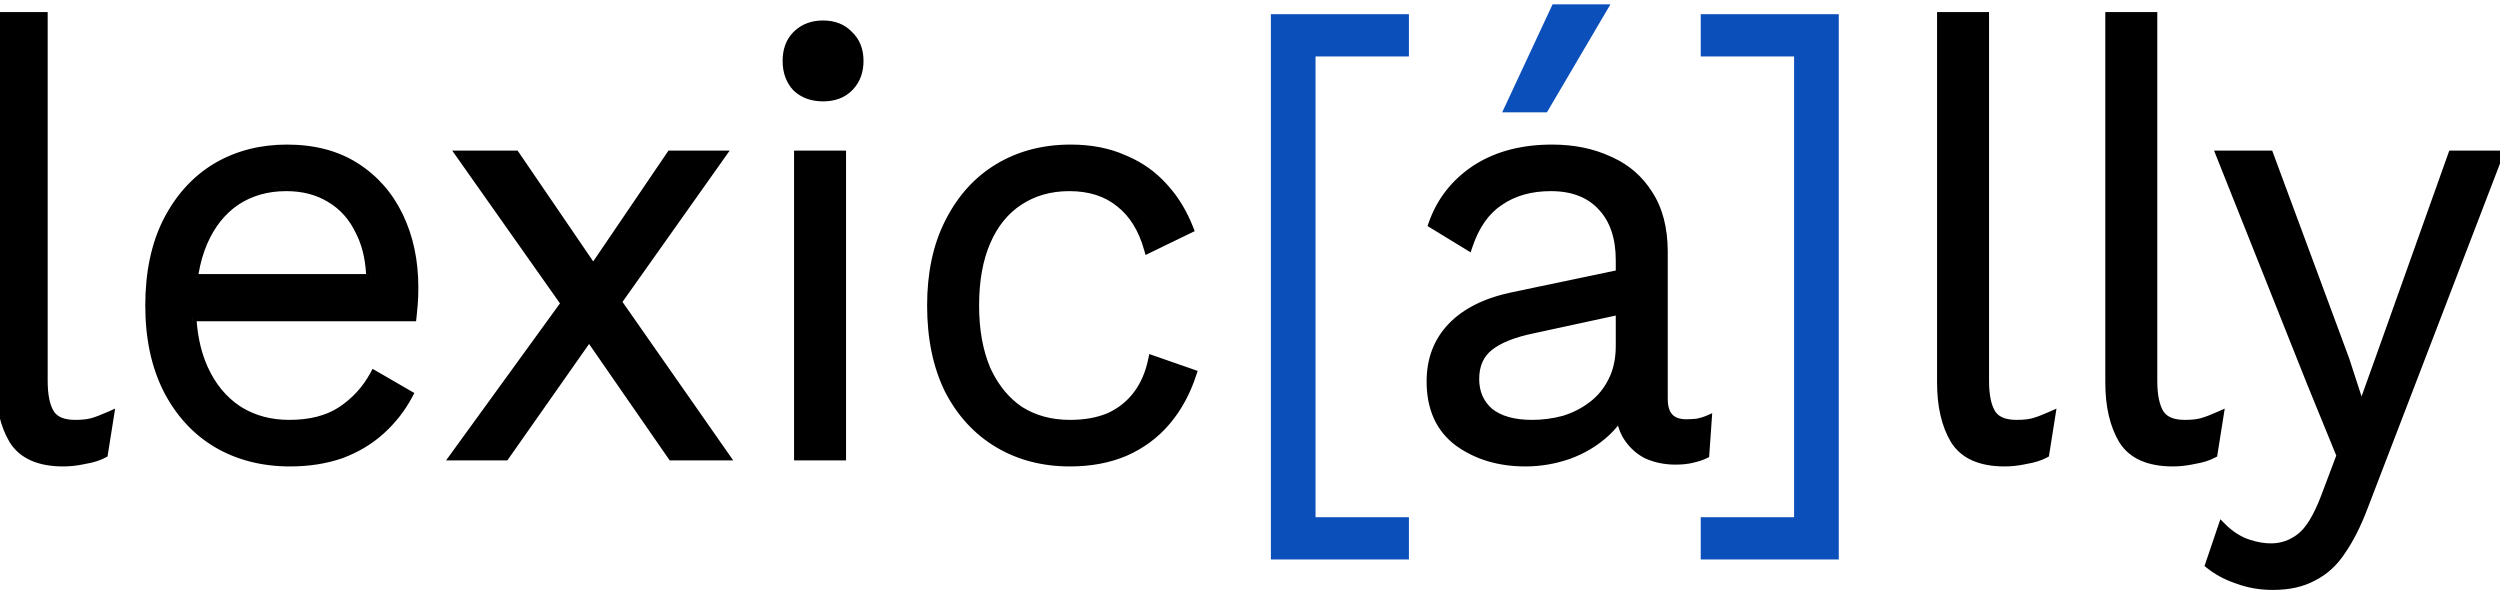 <svg width="581" height="138" viewBox="0 0 581 138" fill="none" xmlns="http://www.w3.org/2000/svg">
<g clip-path="url(#clip0_217_2)">
<path d="M545.938 83.252L545.945 83.272L545.951 83.29L548.826 92.128L552.459 82.002L569.215 35H582.155L550.134 118.398C548.623 122.363 546.913 125.744 544.996 128.527L544.997 128.528C543.138 131.366 540.815 133.501 538.027 134.895C535.328 136.383 532.037 137.1 528.2 137.1C525.209 137.1 522.394 136.618 519.764 135.648L519.276 135.48C516.858 134.621 514.721 133.457 512.876 131.98L512.328 131.543L516.01 120.675L517.147 121.812C518.737 123.402 520.436 124.529 522.242 125.22L522.973 125.471C524.664 126.015 526.265 126.28 527.78 126.28C530.072 126.28 532.145 125.564 534.029 124.108C535.855 122.698 537.687 119.792 539.445 115.165L542.946 105.874L536.234 89.438L536.231 89.43L514.546 35H528.057L545.938 83.252ZM526.118 136.016C526.626 136.057 527.14 136.084 527.66 136.095C527.14 136.084 526.626 136.057 526.118 136.016ZM525.063 135.907C525.36 135.944 525.66 135.976 525.961 136.002C525.66 135.976 525.36 135.944 525.063 135.907ZM524.564 135.839C524.687 135.857 524.81 135.874 524.934 135.891C524.81 135.874 524.687 135.857 524.564 135.839ZM524.057 135.759C524.185 135.781 524.314 135.802 524.443 135.821C524.314 135.802 524.185 135.781 524.057 135.759ZM523.604 135.677C523.707 135.697 523.811 135.716 523.915 135.734C523.811 135.716 523.707 135.697 523.604 135.677ZM523.055 135.564C523.173 135.59 523.291 135.615 523.41 135.639C523.291 135.615 523.173 135.59 523.055 135.564ZM522.614 135.465C522.727 135.492 522.84 135.518 522.953 135.543C522.84 135.518 522.727 135.492 522.614 135.465ZM522.071 135.329C522.19 135.36 522.309 135.391 522.428 135.42C522.309 135.391 522.19 135.36 522.071 135.329ZM521.565 135.188C521.705 135.229 521.845 135.269 521.986 135.307C521.845 135.269 521.705 135.229 521.565 135.188ZM520.525 134.859C520.847 134.971 521.172 135.074 521.5 135.17C521.02 135.029 520.547 134.873 520.08 134.7L520.525 134.859ZM537.101 134.254C536.938 134.336 536.774 134.416 536.606 134.492C536.94 134.339 537.265 134.175 537.58 134L537.101 134.254ZM517.813 133.817C518.103 133.948 518.398 134.073 518.697 134.193L518.252 134.009C517.957 133.883 517.667 133.753 517.383 133.617L517.813 133.817ZM513.5 131.2C514.2 131.76 514.946 132.274 515.738 132.742L515.346 132.504C514.699 132.101 514.083 131.667 513.5 131.2L516.44 122.521C516.545 122.625 516.651 122.728 516.757 122.829L516.44 122.52L513.5 131.2ZM524.316 126.875C524.703 126.963 525.087 127.036 525.467 127.095C525.087 127.036 524.703 126.963 524.316 126.875ZM522.666 126.423C522.734 126.445 522.802 126.464 522.869 126.485C522.675 126.425 522.48 126.363 522.284 126.296L522.666 126.423ZM519.754 125.123C519.87 125.192 519.986 125.258 520.104 125.323C519.87 125.193 519.638 125.056 519.408 124.912L519.754 125.123ZM535.161 124.457C534.988 124.615 534.816 124.764 534.641 124.899L534.253 125.188C534.383 125.096 534.512 125 534.641 124.9C534.816 124.765 534.988 124.615 535.161 124.457ZM537.615 121.364C537.289 121.898 536.957 122.385 536.622 122.829C536.957 122.385 537.289 121.898 537.615 121.365V121.364ZM540.38 115.52C539.715 117.269 539.03 118.803 538.326 120.12L538.677 119.444C539.258 118.287 539.826 116.979 540.38 115.521L544.021 105.86V105.859L540.38 115.52ZM11.08 88.5C11.08 91.79 11.589 94.09 12.474 95.538L12.627 95.769C13.439 96.891 14.948 97.58 17.5 97.58C19.037 97.58 20.247 97.444 21.157 97.195C22.112 96.935 23.413 96.445 25.074 95.706L26.756 94.958L25.067 105.597L24.99 106.086L24.554 106.32C23.231 107.032 21.644 107.523 19.817 107.816L19.164 107.952C17.646 108.249 16.157 108.399 14.7 108.399C8.899 108.399 4.625 106.6 2.23 102.748L2.221 102.73C0.049 99.078 -1 94.453 -1 88.92V2.8H11.08V88.5ZM66.682 33.6C73.087 33.6 78.603 35.035 83.18 37.957C87.729 40.861 91.212 44.832 93.623 49.847C96.03 54.853 97.222 60.512 97.222 66.8C97.222 68.312 97.174 69.648 97.078 70.803C96.984 71.929 96.891 72.919 96.796 73.77L96.696 74.66H45.704C46.023 78.693 46.883 82.231 48.272 85.286C50.068 89.239 52.564 92.257 55.746 94.381L56.366 94.767C59.499 96.634 63.114 97.58 67.241 97.58C71.956 97.58 75.767 96.583 78.738 94.66C81.863 92.605 84.314 89.93 86.102 86.624L86.592 85.719L96.296 91.337L95.846 92.188C94.11 95.466 91.842 98.36 89.049 100.864L89.048 100.866C86.334 103.29 83.142 105.172 79.487 106.519L79.477 106.522L79.465 106.526C75.8 107.78 71.769 108.399 67.382 108.399C60.877 108.399 55.052 106.915 49.937 103.923L49.93 103.919C44.904 100.923 40.952 96.625 38.073 91.06L38.07 91.053C35.185 85.378 33.762 78.683 33.762 71C33.762 63.323 35.136 56.675 37.927 51.093L37.93 51.087C40.804 45.433 44.707 41.085 49.643 38.085L49.649 38.081L50.122 37.805C55.027 34.995 60.556 33.6 66.682 33.6ZM248.801 33.6C253.568 33.6 257.809 34.409 261.5 36.055L262.201 36.352C265.666 37.881 268.634 40.01 271.093 42.738L271.576 43.272C273.964 45.971 275.874 49.171 277.312 52.856L277.648 53.717L266.221 59.262L265.897 58.109C264.634 53.598 262.54 50.252 259.662 47.985L259.654 47.98L259.647 47.974C256.78 45.627 253.097 44.42 248.521 44.42C244.216 44.42 240.493 45.494 237.315 47.612L237.31 47.615C234.229 49.64 231.827 52.603 230.119 56.557C228.413 60.507 227.541 65.312 227.541 71C227.541 76.58 228.408 81.381 230.111 85.426L230.457 86.158C232.221 89.76 234.559 92.538 237.457 94.528C240.633 96.552 244.356 97.58 248.661 97.58C252.101 97.58 255.038 97.035 257.499 95.982C259.958 94.837 261.967 93.218 263.541 91.12C265.12 89.015 266.233 86.45 266.861 83.398L267.092 82.279L278.335 86.198L278.031 87.13C276.596 91.532 274.53 95.336 271.823 98.526C269.108 101.726 265.763 104.197 261.803 105.936L261.792 105.94C257.916 107.588 253.532 108.399 248.661 108.399C242.247 108.399 236.513 106.914 231.488 103.919C226.462 100.923 222.511 96.625 219.633 91.06L219.628 91.05L219.623 91.041C216.835 85.369 215.461 78.678 215.461 71C215.461 63.558 216.796 57.083 219.506 51.607L219.772 51.08C222.649 45.425 226.6 41.079 231.629 38.081C236.653 35.086 242.387 33.6 248.801 33.6ZM360.685 33.6C365.741 33.6 370.266 34.505 374.239 36.341L374.998 36.682C378.743 38.446 381.728 41.077 383.931 44.565C386.391 48.312 387.585 52.992 387.585 58.54V92.7C387.585 94.477 387.998 95.624 388.648 96.325C389.285 97.012 390.307 97.439 391.905 97.439C392.598 97.439 393.387 97.396 394.273 97.309C395.14 97.133 395.848 96.922 396.411 96.681L397.917 96.035L397.202 106.219L396.692 106.475C395.854 106.894 394.796 107.24 393.547 107.529L393.548 107.53C392.329 107.835 390.937 107.979 389.385 107.979C386.826 107.979 384.444 107.487 382.251 106.49L382.226 106.479L382.201 106.466C380.064 105.346 378.344 103.669 377.044 101.469L377.03 101.445L377.019 101.423C376.612 100.644 376.278 99.807 376.012 98.917C375.39 99.701 374.709 100.441 373.965 101.133L373.964 101.134C371.342 103.562 368.285 105.403 364.805 106.66L364.789 106.666C361.421 107.821 357.998 108.399 354.524 108.399C348.281 108.399 342.89 106.812 338.402 103.593L338.396 103.588L338.391 103.584C333.796 100.188 331.545 95.148 331.545 88.64C331.545 83.37 333.213 78.917 336.578 75.353C340.026 71.709 344.995 69.255 351.38 67.921L375.505 62.868V60.5C375.505 55.356 374.154 51.475 371.575 48.724L371.57 48.718L371.564 48.713C368.997 45.889 365.327 44.42 360.405 44.42C355.904 44.42 352.142 45.498 349.07 47.605L349.062 47.61L349.054 47.615C346.023 49.607 343.71 52.848 342.174 57.456L341.776 58.648L332.444 52.953L331.753 52.532L332.021 51.769C333.961 46.241 337.413 41.819 342.351 38.527L342.357 38.523L342.834 38.219C347.789 35.123 353.755 33.6 360.685 33.6ZM462.252 88.5C462.252 91.79 462.761 94.09 463.646 95.538L463.798 95.769C464.61 96.891 466.119 97.58 468.672 97.58C470.209 97.58 471.419 97.444 472.329 97.195C473.284 96.935 474.584 96.445 476.246 95.706L477.928 94.958L476.239 105.597L476.162 106.086L475.726 106.32C474.403 107.032 472.816 107.523 470.989 107.816L470.336 107.952C468.818 108.249 467.329 108.399 465.872 108.399C460.071 108.399 455.797 106.6 453.402 102.748L453.393 102.73C451.221 99.078 450.172 94.453 450.172 88.92V2.8H462.252V88.5ZM501.354 88.5C501.354 91.79 501.862 94.09 502.747 95.538L502.899 95.769C503.711 96.891 505.221 97.58 507.773 97.58C509.31 97.58 510.521 97.444 511.431 97.195C512.386 96.935 513.686 96.445 515.348 95.706L517.029 94.958L515.341 105.597L515.264 106.086L514.827 106.32C513.505 107.032 511.917 107.523 510.091 107.816L509.438 107.952C507.919 108.249 506.431 108.399 504.974 108.399C499.173 108.399 494.898 106.6 492.504 102.748L492.494 102.73C490.322 99.078 489.273 94.453 489.273 88.92V2.8H501.354V88.5ZM67.881 107.396C67.976 107.394 68.07 107.394 68.165 107.393C68.07 107.394 67.976 107.394 67.881 107.396ZM65.935 107.373C66.218 107.383 66.503 107.391 66.789 107.396C66.503 107.391 66.218 107.383 65.935 107.373ZM247.202 107.372C247.492 107.383 247.783 107.391 248.076 107.396C247.783 107.391 247.492 107.383 247.202 107.372ZM352.844 107.359C353.212 107.377 353.584 107.39 353.959 107.396C353.584 107.39 353.212 107.377 352.844 107.359ZM249.262 107.394C249.345 107.392 249.429 107.392 249.512 107.391C249.429 107.392 249.345 107.392 249.262 107.394ZM68.461 107.385C68.608 107.381 68.754 107.378 68.899 107.373C68.754 107.378 68.608 107.381 68.461 107.385ZM355.535 107.381C355.6 107.379 355.665 107.378 355.73 107.375C355.665 107.378 355.6 107.379 355.535 107.381ZM249.973 107.377C250.095 107.373 250.218 107.37 250.34 107.365C250.218 107.37 250.095 107.373 249.973 107.377ZM13.182 107.354C13.243 107.358 13.305 107.361 13.366 107.364C13.305 107.361 13.243 107.358 13.182 107.354ZM464.354 107.354C464.415 107.358 464.476 107.361 464.538 107.364C464.476 107.361 464.415 107.358 464.354 107.354ZM503.455 107.354C503.516 107.358 503.578 107.361 503.64 107.364C503.578 107.361 503.516 107.358 503.455 107.354ZM356.099 107.356C356.176 107.352 356.253 107.349 356.33 107.345C356.253 107.349 356.176 107.352 356.099 107.356ZM69.309 107.356C69.435 107.351 69.562 107.346 69.688 107.339C69.561 107.346 69.435 107.351 69.309 107.356ZM250.842 107.34C250.956 107.334 251.07 107.328 251.184 107.321C251.07 107.328 250.956 107.334 250.842 107.34ZM246.39 107.334C246.419 107.336 246.448 107.336 246.477 107.338C246.448 107.336 246.419 107.336 246.39 107.334ZM65.082 107.334C65.099 107.335 65.115 107.336 65.132 107.337C65.115 107.336 65.099 107.335 65.082 107.334ZM356.649 107.322C356.752 107.315 356.855 107.308 356.957 107.3C356.855 107.308 356.752 107.315 356.649 107.322ZM70.006 107.319C70.148 107.311 70.289 107.302 70.43 107.292C70.289 107.302 70.148 107.311 70.006 107.319ZM351.764 107.288C351.855 107.296 351.946 107.302 352.038 107.309C351.946 107.302 351.855 107.296 351.764 107.288ZM245.839 107.297C245.881 107.3 245.924 107.303 245.967 107.306C245.924 107.303 245.881 107.3 245.839 107.297ZM64.522 107.298C64.549 107.3 64.577 107.301 64.605 107.303C64.577 107.301 64.549 107.3 64.522 107.298ZM251.656 107.287C251.772 107.278 251.888 107.27 252.003 107.261C251.888 107.27 251.772 107.278 251.656 107.287ZM12.251 107.277C12.265 107.279 12.279 107.281 12.293 107.282C12.279 107.281 12.265 107.279 12.251 107.277ZM463.423 107.277C463.437 107.279 463.451 107.281 463.465 107.282C463.451 107.281 463.437 107.279 463.423 107.277ZM502.524 107.277C502.538 107.279 502.552 107.281 502.566 107.282C502.552 107.281 502.538 107.279 502.524 107.277ZM351.142 107.229C350.824 107.197 350.51 107.16 350.198 107.118C350.51 107.16 350.824 107.197 351.142 107.229ZM357.246 107.274C357.347 107.265 357.447 107.256 357.548 107.246C357.447 107.256 357.347 107.265 357.246 107.274ZM63.93 107.25C64.007 107.257 64.085 107.263 64.163 107.27C64.085 107.263 64.007 107.257 63.93 107.25ZM245.263 107.25C245.34 107.257 245.418 107.263 245.495 107.27C245.418 107.263 245.34 107.257 245.263 107.25ZM70.866 107.258C70.952 107.251 71.038 107.244 71.123 107.236C71.038 107.244 70.952 107.251 70.866 107.258ZM11.749 107.22C11.842 107.232 11.935 107.242 12.029 107.253C11.935 107.242 11.842 107.232 11.749 107.22ZM462.921 107.22C463.014 107.232 463.107 107.242 463.201 107.253C463.107 107.242 463.014 107.232 462.921 107.22ZM502.022 107.22C502.115 107.232 502.209 107.242 502.303 107.253C502.209 107.242 502.115 107.232 502.022 107.22ZM63.384 107.198C63.466 107.207 63.549 107.215 63.632 107.223C63.549 107.215 63.466 107.207 63.384 107.198ZM244.72 107.198C244.802 107.207 244.884 107.215 244.967 107.223C244.884 107.215 244.802 107.207 244.72 107.198ZM252.47 107.218C252.582 107.207 252.693 107.195 252.805 107.184C252.693 107.195 252.582 107.207 252.47 107.218ZM357.889 107.209C357.973 107.199 358.058 107.19 358.143 107.18C358.058 107.19 357.973 107.199 357.889 107.209ZM11.335 107.161C11.405 107.172 11.476 107.181 11.547 107.191C11.476 107.181 11.405 107.172 11.335 107.161ZM462.507 107.161C462.577 107.172 462.648 107.181 462.719 107.191C462.648 107.181 462.577 107.172 462.507 107.161ZM501.608 107.161C501.679 107.172 501.749 107.181 501.82 107.191C501.749 107.181 501.679 107.172 501.608 107.161ZM71.612 107.189C71.698 107.181 71.783 107.172 71.868 107.163C71.783 107.172 71.698 107.181 71.612 107.189ZM62.815 107.136C62.908 107.147 63.001 107.157 63.094 107.167C63.001 107.157 62.908 107.147 62.815 107.136ZM244.162 107.136C244.255 107.147 244.348 107.157 244.44 107.167C244.348 107.157 244.255 107.147 244.162 107.136ZM358.478 107.137C358.575 107.124 358.672 107.111 358.769 107.097C358.672 107.111 358.575 107.124 358.478 107.137ZM253.28 107.129C253.393 107.115 253.506 107.102 253.618 107.087C253.506 107.102 253.393 107.115 253.28 107.129ZM10.861 107.082C10.935 107.095 11.01 107.108 11.085 107.12C11.01 107.108 10.935 107.095 10.861 107.082ZM462.033 107.082C462.107 107.095 462.182 107.108 462.257 107.12C462.182 107.108 462.107 107.095 462.033 107.082ZM501.135 107.082C501.209 107.095 501.283 107.108 501.358 107.12C501.283 107.108 501.209 107.095 501.135 107.082ZM72.293 107.114C72.407 107.101 72.522 107.087 72.636 107.072C72.522 107.087 72.407 107.101 72.293 107.114ZM243.618 107.065C243.7 107.077 243.782 107.087 243.864 107.098C243.782 107.087 243.7 107.077 243.618 107.065ZM62.291 107.069C62.352 107.077 62.413 107.085 62.474 107.093C62.413 107.085 62.352 107.077 62.291 107.069ZM349.64 107.037C349.746 107.054 349.854 107.07 349.961 107.085C349.854 107.07 349.746 107.054 349.64 107.037ZM10.435 107C10.521 107.018 10.607 107.034 10.694 107.051C10.607 107.034 10.521 107.018 10.435 107ZM461.606 107C461.692 107.018 461.779 107.034 461.866 107.051C461.779 107.034 461.692 107.018 461.606 107ZM500.708 107C500.794 107.018 500.881 107.034 500.968 107.051C500.881 107.034 500.794 107.018 500.708 107ZM359.104 107.047C359.17 107.037 359.236 107.026 359.302 107.016C359.236 107.026 359.17 107.037 359.104 107.047ZM243.077 106.987C243.172 107.002 243.268 107.015 243.363 107.029C243.268 107.015 243.172 107.002 243.077 106.987ZM254.061 107.026C254.179 107.009 254.297 106.992 254.415 106.974C254.297 106.992 254.179 107.009 254.061 107.026ZM61.719 106.988C61.806 107.001 61.894 107.013 61.981 107.025C61.894 107.013 61.806 107.001 61.719 106.988ZM72.986 107.024C73.106 107.008 73.226 106.991 73.345 106.974C73.226 106.991 73.106 107.008 72.986 107.024ZM349.154 106.958C349.287 106.981 349.42 107.002 349.554 107.023C349.42 107.002 349.287 106.981 349.154 106.958ZM137.866 60.752L155.057 35.438L155.354 35H169.577L144.669 70.163L170.402 107H155.64L155.341 106.569L136.903 79.938L117.903 107H103.663L130.134 70.505L105.095 35H120.292L137.866 60.752ZM196.62 107H184.54V35H196.62V107ZM387.647 106.896C388.069 106.938 388.497 106.964 388.932 106.975C388.497 106.964 388.069 106.937 387.647 106.896ZM10.039 106.913C10.092 106.926 10.146 106.936 10.2 106.948C10.146 106.936 10.092 106.926 10.039 106.913ZM461.211 106.913C461.264 106.926 461.318 106.936 461.372 106.948C461.318 106.936 461.264 106.926 461.211 106.913ZM500.312 106.913C500.366 106.926 500.42 106.936 500.474 106.948C500.42 106.936 500.366 106.926 500.312 106.913ZM359.715 106.946C359.799 106.932 359.883 106.916 359.967 106.9C359.883 106.916 359.799 106.932 359.715 106.946ZM61.2 106.906C61.261 106.916 61.321 106.926 61.382 106.936C61.321 106.926 61.261 106.916 61.2 106.906ZM242.571 106.905C242.631 106.915 242.692 106.926 242.752 106.936C242.692 106.926 242.631 106.915 242.571 106.905ZM73.741 106.912C73.831 106.898 73.921 106.882 74.011 106.867C73.921 106.882 73.831 106.898 73.741 106.912ZM348.686 106.873C348.757 106.887 348.828 106.899 348.899 106.912C348.828 106.899 348.757 106.887 348.686 106.873ZM254.81 106.91C254.946 106.887 255.082 106.863 255.217 106.839C255.082 106.863 254.946 106.887 254.81 106.91ZM387.242 106.852C387.291 106.857 387.339 106.863 387.388 106.868C387.339 106.863 387.291 106.857 387.242 106.852ZM9.603 106.805C9.663 106.821 9.723 106.835 9.784 106.851C9.723 106.835 9.663 106.821 9.603 106.805ZM460.774 106.805C460.835 106.821 460.895 106.835 460.956 106.851C460.895 106.835 460.835 106.821 460.774 106.805ZM499.876 106.805C499.936 106.821 499.997 106.835 500.058 106.851C499.997 106.835 499.936 106.821 499.876 106.805ZM60.65 106.81C60.719 106.822 60.787 106.835 60.855 106.847C60.787 106.835 60.719 106.822 60.65 106.81ZM242.035 106.811C242.101 106.823 242.167 106.835 242.233 106.847C242.167 106.835 242.101 106.823 242.035 106.811ZM360.253 106.847C360.356 106.827 360.458 106.806 360.561 106.785C360.458 106.806 360.356 106.827 360.253 106.847ZM19.611 106.838C19.811 106.806 20.006 106.772 20.198 106.735C20.006 106.772 19.811 106.806 19.611 106.838ZM470.783 106.838C470.982 106.806 471.178 106.772 471.37 106.735C471.178 106.772 470.982 106.806 470.783 106.838ZM509.885 106.838C510.084 106.806 510.28 106.772 510.472 106.735C510.28 106.772 510.084 106.806 509.885 106.838ZM386.772 106.788C386.858 106.801 386.943 106.813 387.029 106.824C386.943 106.813 386.858 106.801 386.772 106.788ZM348.109 106.757C348.213 106.779 348.317 106.799 348.421 106.82C348.317 106.799 348.213 106.779 348.109 106.757ZM74.469 106.787C74.535 106.775 74.602 106.762 74.668 106.75C74.602 106.762 74.535 106.775 74.469 106.787ZM386.36 106.721C386.457 106.738 386.553 106.753 386.65 106.769C386.553 106.753 386.457 106.738 386.36 106.721ZM255.629 106.762C255.719 106.744 255.808 106.726 255.897 106.708C255.808 106.726 255.719 106.744 255.629 106.762ZM60.063 106.697C60.166 106.718 60.27 106.738 60.373 106.758C60.27 106.738 60.166 106.718 60.063 106.697ZM241.479 106.702C241.57 106.721 241.661 106.738 241.752 106.756C241.661 106.738 241.57 106.721 241.479 106.702ZM9.194 106.69C9.264 106.711 9.333 106.73 9.403 106.75C9.333 106.73 9.264 106.711 9.194 106.69ZM460.366 106.69C460.435 106.711 460.505 106.73 460.575 106.75C460.505 106.73 460.435 106.711 460.366 106.69ZM499.468 106.69C499.537 106.711 499.607 106.73 499.677 106.75C499.607 106.73 499.537 106.711 499.468 106.69ZM347.625 106.649C347.758 106.68 347.891 106.709 348.024 106.738C347.891 106.709 347.758 106.68 347.625 106.649ZM360.911 106.713C360.981 106.698 361.051 106.682 361.121 106.666C361.051 106.682 360.981 106.698 360.911 106.713ZM385.936 106.64C386.038 106.661 386.14 106.68 386.243 106.699C386.14 106.68 386.038 106.661 385.936 106.64ZM20.422 106.69C20.558 106.663 20.691 106.635 20.823 106.605C20.691 106.635 20.558 106.663 20.422 106.69ZM471.594 106.69C471.729 106.663 471.863 106.635 471.995 106.605C471.863 106.635 471.729 106.663 471.594 106.69ZM510.695 106.69C510.831 106.663 510.965 106.635 511.097 106.605C510.965 106.635 510.831 106.663 510.695 106.69ZM59.556 106.591C59.666 106.615 59.776 106.638 59.887 106.661C59.776 106.638 59.666 106.615 59.556 106.591ZM75.144 106.657C75.235 106.639 75.325 106.62 75.416 106.601C75.325 106.62 75.235 106.639 75.144 106.657ZM241.01 106.603C241.064 106.614 241.118 106.626 241.173 106.638C241.118 106.626 241.064 106.614 241.01 106.603ZM8.797 106.566C8.869 106.59 8.941 106.612 9.014 106.635C8.941 106.612 8.869 106.59 8.797 106.566ZM459.969 106.566C460.04 106.59 460.113 106.612 460.186 106.635C460.113 106.612 460.04 106.59 459.969 106.566ZM499.07 106.566C499.142 106.59 499.214 106.612 499.287 106.635C499.214 106.612 499.142 106.59 499.07 106.566ZM385.562 106.558C385.644 106.576 385.726 106.595 385.808 106.612C385.726 106.595 385.644 106.576 385.562 106.558ZM347.157 106.536C347.252 106.56 347.347 106.584 347.442 106.606C347.347 106.584 347.252 106.56 347.157 106.536ZM256.438 106.595C256.502 106.581 256.566 106.565 256.63 106.551C256.566 106.565 256.502 106.581 256.438 106.595ZM361.497 106.579C361.57 106.562 361.642 106.544 361.715 106.526C361.642 106.544 361.57 106.562 361.497 106.579ZM21.01 106.562C21.131 106.533 21.251 106.504 21.369 106.473C21.251 106.504 21.131 106.533 21.01 106.562ZM472.182 106.562C472.303 106.533 472.423 106.504 472.541 106.473C472.423 106.504 472.303 106.533 472.182 106.562ZM511.283 106.562C511.405 106.533 511.524 106.504 511.643 106.473C511.524 106.504 511.405 106.533 511.283 106.562ZM59.056 106.478C59.127 106.494 59.199 106.511 59.272 106.527C59.199 106.511 59.127 106.494 59.056 106.478ZM240.445 106.474C240.515 106.49 240.585 106.506 240.654 106.522C240.585 106.506 240.515 106.49 240.445 106.474ZM75.806 106.517C75.948 106.485 76.089 106.452 76.231 106.418C76.089 106.452 75.948 106.485 75.806 106.517ZM385.161 106.46C385.234 106.479 385.307 106.498 385.381 106.516C385.307 106.498 385.234 106.479 385.161 106.46ZM8.414 106.434C8.477 106.456 8.541 106.479 8.604 106.501C8.541 106.479 8.477 106.456 8.414 106.434ZM459.586 106.434C459.649 106.456 459.712 106.479 459.776 106.501C459.712 106.479 459.649 106.456 459.586 106.434ZM498.688 106.434C498.751 106.456 498.814 106.479 498.878 106.501C498.814 106.479 498.751 106.456 498.688 106.434ZM346.64 106.4C346.747 106.43 346.855 106.458 346.964 106.486C346.855 106.458 346.747 106.43 346.64 106.4ZM257.137 106.432C257.233 106.408 257.329 106.382 257.425 106.357C257.329 106.382 257.233 106.408 257.137 106.432ZM362.096 106.431C362.165 106.413 362.234 106.394 362.303 106.376C362.234 106.394 362.165 106.413 362.096 106.431ZM58.523 106.349C58.608 106.37 58.693 106.391 58.777 106.411C58.693 106.391 58.608 106.37 58.523 106.349ZM239.919 106.344C240.008 106.367 240.098 106.389 240.188 106.411C240.098 106.389 240.008 106.367 239.919 106.344ZM384.752 106.349C384.826 106.37 384.899 106.391 384.974 106.411C384.899 106.391 384.826 106.37 384.752 106.349ZM21.608 106.407C21.713 106.378 21.816 106.349 21.918 106.318C21.816 106.349 21.713 106.378 21.608 106.407ZM472.78 106.407C472.885 106.378 472.988 106.349 473.09 106.318C472.988 106.349 472.885 106.378 472.78 106.407ZM511.882 106.407C511.986 106.378 512.09 106.349 512.191 106.318C512.09 106.349 511.986 106.378 511.882 106.407ZM394.021 106.38C394.055 106.371 394.09 106.362 394.125 106.353C394.09 106.362 394.055 106.371 394.021 106.38ZM8.038 106.29C8.11 106.319 8.182 106.347 8.255 106.374C8.182 106.347 8.11 106.319 8.038 106.29ZM459.21 106.29C459.282 106.319 459.354 106.347 459.427 106.374C459.354 106.347 459.282 106.319 459.21 106.29ZM498.312 106.29C498.383 106.319 498.456 106.347 498.528 106.374C498.456 106.347 498.383 106.319 498.312 106.29ZM346.159 106.265C346.276 106.299 346.392 106.333 346.51 106.365C346.392 106.333 346.276 106.299 346.159 106.265ZM76.463 106.362C76.616 106.325 76.768 106.286 76.92 106.246C76.768 106.286 76.616 106.325 76.463 106.362ZM394.249 106.318C394.338 106.293 394.426 106.268 394.513 106.242C394.426 106.268 394.338 106.293 394.249 106.318ZM384.347 106.226C384.428 106.251 384.509 106.276 384.591 106.301C384.509 106.276 384.428 106.251 384.347 106.226ZM362.662 106.278C362.728 106.26 362.794 106.24 362.859 106.222C362.794 106.24 362.728 106.26 362.662 106.278ZM57.947 106.198C58.043 106.224 58.14 106.25 58.236 106.275C58.14 106.25 58.043 106.224 57.947 106.198ZM239.408 106.207C239.491 106.23 239.575 106.253 239.658 106.275C239.575 106.253 239.491 106.23 239.408 106.207ZM22.152 106.245C22.251 106.213 22.348 106.181 22.444 106.147C22.348 106.181 22.251 106.213 22.152 106.245ZM473.324 106.245C473.423 106.213 473.52 106.181 473.616 106.147C473.52 106.181 473.423 106.213 473.324 106.245ZM512.426 106.245C512.524 106.213 512.622 106.181 512.718 106.147C512.622 106.181 512.524 106.213 512.426 106.245ZM257.892 106.234C257.959 106.216 258.025 106.197 258.092 106.178C258.025 106.197 257.959 106.216 257.892 106.234ZM7.71 106.154C7.756 106.174 7.802 106.194 7.848 106.213C7.802 106.194 7.756 106.174 7.71 106.154ZM345.679 106.117C345.781 106.149 345.883 106.182 345.985 106.213C345.883 106.182 345.781 106.149 345.679 106.117ZM458.882 106.154C458.927 106.174 458.973 106.194 459.02 106.213C458.973 106.194 458.927 106.174 458.882 106.154ZM497.983 106.154C498.029 106.174 498.075 106.194 498.121 106.213C498.075 106.194 498.029 106.174 497.983 106.154ZM394.649 106.2C394.717 106.179 394.784 106.158 394.85 106.137C394.784 106.158 394.717 106.179 394.649 106.2ZM77.153 106.185C77.302 106.145 77.45 106.104 77.598 106.062C77.45 106.104 77.302 106.145 77.153 106.185ZM383.857 106.062C383.967 106.101 384.078 106.138 384.188 106.175C384.078 106.138 383.967 106.101 383.857 106.062ZM57.44 106.056C57.549 106.087 57.659 106.119 57.77 106.149C57.659 106.119 57.549 106.087 57.44 106.056ZM238.895 106.062C238.989 106.089 239.083 106.116 239.178 106.143C239.083 106.116 238.989 106.089 238.895 106.062ZM345.22 105.968C345.326 106.004 345.434 106.039 345.541 106.073C345.434 106.039 345.326 106.004 345.22 105.968ZM22.659 106.072C22.755 106.037 22.848 106 22.941 105.963C22.848 106 22.755 106.037 22.659 106.072ZM395.044 106.072C395.088 106.057 395.132 106.042 395.176 106.026C395.132 106.042 395.088 106.057 395.044 106.072ZM473.831 106.072C473.927 106.037 474.02 106 474.113 105.963C474.02 106 473.927 106.037 473.831 106.072ZM512.933 106.072C513.028 106.037 513.122 106 513.215 105.963C513.122 106 513.028 106.037 512.933 106.072ZM383.58 105.959C383.659 105.989 383.739 106.019 383.818 106.048C383.739 106.019 383.659 105.989 383.58 105.959ZM7.356 105.994C7.391 106.011 7.427 106.027 7.462 106.043C7.427 106.027 7.391 106.011 7.356 105.994ZM458.528 105.994C458.563 106.011 458.599 106.027 458.634 106.043C458.599 106.027 458.563 106.011 458.528 105.994ZM497.63 105.994C497.665 106.011 497.7 106.027 497.735 106.043C497.7 106.027 497.665 106.011 497.63 105.994ZM258.617 106.026C258.689 106.005 258.76 105.981 258.832 105.959C258.76 105.981 258.689 106.005 258.617 106.026ZM77.821 105.998C77.885 105.979 77.949 105.96 78.013 105.94C77.949 105.96 77.885 105.979 77.821 105.998ZM238.419 105.918C238.501 105.944 238.584 105.968 238.666 105.993C238.584 105.968 238.501 105.944 238.419 105.918ZM56.994 105.923C57.066 105.945 57.137 105.967 57.209 105.988C57.137 105.967 57.066 105.945 56.994 105.923ZM395.362 105.959C395.437 105.931 395.51 105.903 395.582 105.874C395.51 105.903 395.437 105.931 395.362 105.959ZM344.736 105.8C344.838 105.837 344.94 105.873 345.043 105.908C344.94 105.873 344.838 105.837 344.736 105.8ZM6.962 105.798C7.025 105.831 7.089 105.864 7.153 105.896C7.089 105.863 7.025 105.831 6.962 105.798ZM458.134 105.798C458.197 105.831 458.261 105.864 458.325 105.896C458.261 105.863 458.197 105.831 458.134 105.798ZM497.235 105.798C497.299 105.831 497.362 105.864 497.427 105.896C497.362 105.863 497.299 105.831 497.235 105.798ZM23.164 105.874C23.251 105.837 23.337 105.799 23.422 105.761C23.337 105.799 23.251 105.837 23.164 105.874ZM474.336 105.874C474.423 105.837 474.509 105.799 474.594 105.761C474.509 105.799 474.423 105.837 474.336 105.874ZM513.438 105.874C513.525 105.837 513.61 105.799 513.695 105.761C513.61 105.799 513.525 105.837 513.438 105.874ZM237.96 105.771C238.015 105.789 238.069 105.807 238.124 105.824C238.069 105.807 238.015 105.789 237.96 105.771ZM56.509 105.771C56.56 105.788 56.612 105.805 56.664 105.821C56.612 105.805 56.56 105.788 56.509 105.771ZM344.334 105.65C344.413 105.68 344.492 105.71 344.571 105.739C344.492 105.71 344.413 105.68 344.334 105.65ZM6.655 105.632C6.707 105.661 6.758 105.69 6.811 105.718C6.758 105.69 6.707 105.661 6.655 105.632ZM457.827 105.632C457.879 105.661 457.93 105.69 457.982 105.718C457.93 105.69 457.879 105.661 457.827 105.632ZM496.929 105.632C496.98 105.661 497.032 105.69 497.084 105.718C497.032 105.69 496.98 105.661 496.929 105.632ZM55.98 105.596C56.05 105.619 56.119 105.643 56.188 105.666C56.119 105.643 56.05 105.619 55.98 105.596ZM237.457 105.602C237.515 105.622 237.572 105.641 237.63 105.661C237.572 105.641 237.515 105.622 237.457 105.602ZM364.781 105.602C364.872 105.568 364.963 105.535 365.053 105.5C364.963 105.535 364.872 105.568 364.781 105.602ZM260.012 105.564C260.097 105.533 260.182 105.5 260.268 105.469C260.182 105.5 260.097 105.533 260.012 105.564ZM80.404 105.084C80.006 105.25 79.601 105.409 79.19 105.562C79.601 105.409 80.006 105.25 80.404 105.084ZM343.8 105.439C343.901 105.481 344.002 105.522 344.104 105.562C344.002 105.522 343.901 105.481 343.8 105.439ZM6.329 105.44C6.374 105.468 6.419 105.496 6.465 105.522C6.419 105.496 6.374 105.468 6.329 105.44ZM457.501 105.44C457.546 105.468 457.591 105.496 457.637 105.522C457.591 105.496 457.546 105.468 457.501 105.44ZM496.603 105.44C496.648 105.468 496.693 105.496 496.738 105.522C496.693 105.496 496.648 105.468 496.603 105.44ZM236.983 105.432C237.03 105.449 237.076 105.467 237.123 105.483C237.076 105.467 237.03 105.449 236.983 105.432ZM55.519 105.433C55.565 105.449 55.61 105.466 55.656 105.482C55.61 105.466 55.565 105.449 55.519 105.433ZM343.396 105.271C343.484 105.308 343.571 105.345 343.659 105.382C343.571 105.345 343.484 105.308 343.396 105.271ZM5.979 105.217C6.036 105.255 6.093 105.292 6.15 105.329C6.093 105.292 6.036 105.255 5.979 105.217ZM365.481 105.329C365.54 105.305 365.598 105.282 365.656 105.258C365.598 105.282 365.54 105.305 365.481 105.329ZM457.151 105.217C457.208 105.255 457.265 105.292 457.322 105.329C457.265 105.292 457.208 105.255 457.151 105.217ZM496.253 105.217C496.31 105.255 496.366 105.292 496.424 105.329C496.366 105.292 496.31 105.255 496.253 105.217ZM54.977 105.232C55.05 105.26 55.123 105.288 55.196 105.315C55.123 105.288 55.05 105.26 54.977 105.232ZM236.481 105.242C236.543 105.266 236.604 105.29 236.666 105.313C236.604 105.29 236.543 105.266 236.481 105.242ZM342.972 105.083C343.045 105.116 343.119 105.15 343.193 105.183C343.119 105.15 343.045 105.116 342.972 105.083ZM365.924 105.145C366.036 105.097 366.148 105.049 366.26 105C366.148 105.049 366.036 105.097 365.924 105.145ZM5.667 105C5.734 105.048 5.801 105.096 5.869 105.143C5.801 105.096 5.734 105.048 5.667 105ZM456.839 105C456.906 105.048 456.973 105.096 457.041 105.143C456.973 105.096 456.906 105.048 456.839 105ZM495.94 105C496.007 105.048 496.074 105.096 496.143 105.143C496.074 105.096 496.007 105.048 495.94 105ZM54.537 105.061C54.585 105.08 54.633 105.099 54.681 105.118C54.633 105.099 54.585 105.08 54.537 105.061ZM236.036 105.066C236.075 105.082 236.113 105.098 236.151 105.113C236.113 105.098 236.075 105.082 236.036 105.066ZM342.46 104.844C342.559 104.891 342.657 104.938 342.757 104.984C342.658 104.938 342.559 104.891 342.46 104.844ZM80.644 104.982C80.781 104.924 80.917 104.865 81.053 104.805C80.917 104.865 80.781 104.924 80.644 104.982ZM5.364 104.772C5.429 104.823 5.494 104.873 5.56 104.922C5.494 104.873 5.429 104.823 5.364 104.772ZM456.536 104.772C456.601 104.823 456.666 104.873 456.731 104.922C456.666 104.873 456.601 104.823 456.536 104.772ZM495.638 104.772C495.702 104.823 495.767 104.873 495.833 104.922C495.767 104.873 495.702 104.823 495.638 104.772ZM235.554 104.865C235.596 104.883 235.638 104.901 235.68 104.919C235.638 104.901 235.596 104.883 235.554 104.865ZM54.079 104.873C54.114 104.887 54.148 104.902 54.183 104.916C54.148 104.902 54.114 104.887 54.079 104.873ZM366.529 104.877C366.625 104.833 366.721 104.791 366.815 104.746C366.721 104.791 366.625 104.833 366.529 104.877ZM341.536 104.373C341.794 104.512 342.054 104.645 342.316 104.774C342.054 104.645 341.793 104.512 341.536 104.373ZM81.199 104.738C81.355 104.668 81.51 104.599 81.664 104.526C81.51 104.599 81.355 104.668 81.199 104.738ZM53.577 104.658C53.62 104.677 53.662 104.695 53.704 104.714C53.662 104.695 53.62 104.677 53.577 104.658ZM235.079 104.658C235.12 104.677 235.162 104.696 235.203 104.714C235.162 104.696 235.12 104.677 235.079 104.658ZM5.105 104.562C5.16 104.607 5.213 104.653 5.269 104.697C5.213 104.653 5.16 104.607 5.105 104.562ZM380.617 104.209C380.82 104.379 381.029 104.542 381.242 104.697C380.918 104.461 380.606 104.208 380.307 103.938L380.617 104.209ZM456.277 104.562C456.331 104.607 456.385 104.653 456.44 104.697C456.385 104.653 456.331 104.607 456.277 104.562ZM495.379 104.562C495.433 104.607 495.487 104.653 495.542 104.697C495.487 104.653 495.433 104.607 495.379 104.562ZM367.12 104.6C367.208 104.557 367.295 104.515 367.382 104.472C367.295 104.515 367.208 104.557 367.12 104.6ZM53.101 104.443C53.143 104.463 53.186 104.483 53.228 104.503C53.186 104.483 53.143 104.463 53.101 104.443ZM234.57 104.425C234.623 104.45 234.676 104.475 234.729 104.5C234.676 104.475 234.623 104.45 234.57 104.425ZM4.846 104.336C4.888 104.374 4.929 104.412 4.972 104.449C4.929 104.412 4.888 104.374 4.846 104.336ZM456.018 104.336C456.059 104.374 456.101 104.412 456.144 104.449C456.101 104.412 456.059 104.374 456.018 104.336ZM495.119 104.336C495.161 104.374 495.202 104.412 495.245 104.449C495.202 104.412 495.161 104.374 495.119 104.336ZM81.877 104.425C81.996 104.368 82.115 104.31 82.232 104.252C82.115 104.31 81.996 104.368 81.877 104.425ZM262.67 104.425C262.693 104.413 262.717 104.401 262.74 104.39C262.717 104.401 262.693 104.413 262.67 104.425ZM341.151 104.16C341.254 104.218 341.357 104.277 341.461 104.333C341.357 104.277 341.254 104.218 341.151 104.16ZM367.728 104.296C367.8 104.258 367.873 104.221 367.945 104.183C367.873 104.221 367.8 104.258 367.728 104.296ZM234.094 104.195C234.154 104.225 234.215 104.256 234.275 104.285C234.215 104.256 234.154 104.225 234.094 104.195ZM52.65 104.232C52.683 104.248 52.716 104.265 52.749 104.28C52.716 104.265 52.683 104.248 52.65 104.232ZM263.094 104.208C263.208 104.149 263.322 104.089 263.436 104.028C263.322 104.089 263.208 104.149 263.094 104.208ZM4.585 104.092C4.62 104.126 4.655 104.161 4.691 104.195C4.655 104.161 4.62 104.126 4.585 104.092ZM455.757 104.092C455.792 104.126 455.827 104.161 455.863 104.195C455.827 104.161 455.792 104.126 455.757 104.092ZM494.858 104.092C494.894 104.126 494.929 104.161 494.965 104.195C494.929 104.161 494.894 104.126 494.858 104.092ZM82.522 104.105C82.627 104.052 82.732 103.999 82.836 103.944C82.732 103.999 82.627 104.052 82.522 104.105ZM339.831 103.359C340.226 103.617 340.628 103.863 341.037 104.097C340.628 103.863 340.226 103.617 339.831 103.359ZM368.224 104.032C368.327 103.976 368.429 103.919 368.531 103.861C368.429 103.919 368.327 103.976 368.224 104.032ZM4.303 103.806C4.348 103.854 4.393 103.902 4.439 103.949C4.393 103.902 4.348 103.854 4.303 103.806ZM455.475 103.806C455.52 103.854 455.565 103.902 455.611 103.949C455.565 103.902 455.52 103.854 455.475 103.806ZM494.576 103.806C494.622 103.854 494.666 103.902 494.713 103.949C494.666 103.902 494.622 103.854 494.576 103.806ZM263.689 103.89C263.818 103.819 263.946 103.748 264.072 103.676C263.946 103.748 263.818 103.819 263.689 103.89ZM83.064 103.822C83.19 103.755 83.316 103.687 83.44 103.618C83.316 103.687 83.19 103.755 83.064 103.822ZM368.774 103.724C368.867 103.67 368.96 103.615 369.052 103.561C368.96 103.615 368.867 103.67 368.774 103.724ZM4.086 103.569C4.12 103.607 4.153 103.646 4.188 103.684C4.153 103.646 4.12 103.607 4.086 103.569ZM455.258 103.569C455.292 103.607 455.325 103.646 455.359 103.684C455.325 103.646 455.292 103.607 455.258 103.569ZM494.359 103.569C494.393 103.607 494.427 103.646 494.461 103.684C494.427 103.646 494.393 103.607 494.359 103.569ZM83.649 103.5C83.76 103.438 83.87 103.375 83.978 103.312C83.87 103.375 83.76 103.438 83.649 103.5ZM264.39 103.49C264.49 103.431 264.591 103.371 264.69 103.311C264.591 103.371 264.49 103.431 264.39 103.49ZM3.831 103.27C3.869 103.316 3.906 103.363 3.945 103.409C3.906 103.363 3.869 103.316 3.831 103.27ZM455.003 103.27C455.041 103.316 455.078 103.363 455.117 103.409C455.078 103.363 455.041 103.316 455.003 103.27ZM494.104 103.27C494.143 103.316 494.18 103.363 494.219 103.409C494.18 103.363 494.143 103.316 494.104 103.27ZM369.312 103.404C369.414 103.342 369.515 103.279 369.615 103.216C369.515 103.279 369.414 103.342 369.312 103.404ZM84.217 103.171C84.336 103.1 84.455 103.027 84.573 102.954C84.455 103.027 84.336 103.1 84.217 103.171ZM3.61 102.988C3.646 103.036 3.682 103.084 3.719 103.131C3.682 103.084 3.646 103.036 3.61 102.988ZM454.782 102.988C454.818 103.036 454.854 103.084 454.891 103.131C454.854 103.084 454.818 103.036 454.782 102.988ZM493.884 102.988C493.92 103.036 493.955 103.084 493.992 103.131C493.955 103.084 493.92 103.036 493.884 102.988ZM369.821 103.085C369.924 103.019 370.025 102.951 370.127 102.884C370.025 102.951 369.924 103.019 369.821 103.085ZM265.088 103.064C265.159 103.019 265.231 102.974 265.302 102.929C265.231 102.974 265.159 103.019 265.088 103.064ZM337.486 101.527C337.953 101.968 338.452 102.387 338.984 102.78L338.589 102.479C338.203 102.175 337.836 101.857 337.486 101.527ZM84.753 102.843C84.881 102.763 85.008 102.682 85.134 102.6C85.008 102.682 84.881 102.763 84.753 102.843ZM370.358 102.729C370.468 102.654 370.577 102.579 370.685 102.503C370.577 102.579 370.468 102.654 370.358 102.729ZM265.659 102.693C265.748 102.634 265.836 102.575 265.924 102.515C265.836 102.575 265.748 102.634 265.659 102.693ZM85.319 102.479C85.428 102.407 85.534 102.333 85.642 102.26C85.534 102.333 85.428 102.407 85.319 102.479ZM378.885 102.404C378.894 102.416 378.903 102.426 378.912 102.438C378.815 102.314 378.72 102.189 378.627 102.061L378.885 102.404ZM370.856 102.381C370.959 102.307 371.061 102.232 371.162 102.157C371.061 102.232 370.959 102.307 370.856 102.381ZM266.222 102.307C266.336 102.226 266.45 102.145 266.563 102.062C266.45 102.145 266.336 102.226 266.222 102.307ZM85.857 102.112C85.996 102.016 86.134 101.917 86.27 101.818C86.134 101.917 85.996 102.016 85.857 102.112ZM371.358 102.012C371.472 101.926 371.586 101.838 371.698 101.75C371.586 101.838 371.472 101.926 371.358 102.012ZM266.79 101.894C266.903 101.809 267.015 101.724 267.127 101.638C267.015 101.724 266.903 101.809 266.79 101.894ZM47.819 101.3C48.067 101.486 48.318 101.668 48.572 101.847C48.175 101.567 47.786 101.279 47.404 100.98L47.819 101.3ZM86.365 101.75C86.512 101.642 86.658 101.533 86.803 101.423C86.658 101.533 86.512 101.642 86.365 101.75ZM372.32 101.249C372.167 101.377 372.011 101.503 371.854 101.627C372.178 101.37 372.496 101.105 372.808 100.831L372.32 101.249ZM337.141 101.19C337.221 101.271 337.303 101.35 337.385 101.429C337.303 101.35 337.221 101.271 337.141 101.19ZM267.402 101.423C267.49 101.353 267.576 101.283 267.663 101.212C267.576 101.283 267.49 101.353 267.402 101.423ZM86.875 101.367C87.041 101.24 87.205 101.111 87.367 100.98C87.205 101.111 87.041 101.24 86.875 101.367ZM336.826 100.864C336.901 100.944 336.977 101.022 337.054 101.101C336.977 101.022 336.901 100.944 336.826 100.864ZM2.381 100.925C2.398 100.959 2.415 100.993 2.432 101.027C2.415 100.993 2.398 100.959 2.381 100.925ZM453.553 100.925C453.57 100.959 453.587 100.993 453.604 101.027C453.587 100.993 453.57 100.959 453.553 100.925ZM492.654 100.925C492.671 100.959 492.688 100.993 492.705 101.027C492.688 100.993 492.671 100.959 492.654 100.925ZM267.963 100.966C268.067 100.878 268.169 100.789 268.271 100.7C268.169 100.789 268.067 100.878 267.963 100.966ZM336.489 100.492C336.558 100.571 336.629 100.649 336.7 100.727C336.629 100.649 336.558 100.571 336.489 100.492ZM268.493 100.507C268.609 100.404 268.724 100.299 268.838 100.194C268.724 100.299 268.609 100.404 268.493 100.507ZM336.198 100.148C336.268 100.233 336.339 100.316 336.41 100.399C336.339 100.316 336.268 100.233 336.198 100.148ZM373.545 100.149C373.616 100.081 373.687 100.014 373.757 99.945C373.687 100.014 373.616 100.081 373.545 100.149ZM89.821 98.743C89.359 99.214 88.879 99.674 88.382 100.12L88.853 99.69C89.184 99.381 89.506 99.064 89.821 98.743ZM269.038 100.009C269.16 99.894 269.28 99.778 269.399 99.661C269.28 99.778 269.16 99.894 269.038 100.009ZM335.895 99.766C335.955 99.845 336.018 99.923 336.08 100.001C336.018 99.923 335.955 99.845 335.895 99.766ZM377.409 99.883C377.422 99.915 377.435 99.947 377.448 99.978C377.435 99.947 377.422 99.915 377.409 99.883ZM335.619 99.394C335.682 99.483 335.747 99.57 335.812 99.656C335.747 99.57 335.682 99.483 335.619 99.394ZM374.069 99.625C374.113 99.58 374.157 99.536 374.199 99.49C374.156 99.536 374.113 99.58 374.069 99.625ZM269.567 99.497C269.693 99.372 269.816 99.246 269.938 99.118C269.816 99.246 269.693 99.372 269.567 99.497ZM377.207 99.353C377.222 99.394 377.236 99.434 377.251 99.475C377.236 99.434 377.222 99.394 377.207 99.353ZM335.346 99.002C335.407 99.093 335.47 99.183 335.533 99.273C335.47 99.183 335.407 99.093 335.346 99.002ZM374.572 99.08C374.59 99.061 374.607 99.041 374.624 99.022C374.607 99.041 374.59 99.061 374.572 99.08ZM335.098 98.618C335.147 98.697 335.197 98.774 335.247 98.852C335.197 98.774 335.147 98.697 335.098 98.618ZM89.965 98.595C90.067 98.49 90.169 98.385 90.269 98.279C90.169 98.385 90.067 98.49 89.965 98.595ZM66.391 98.567L67.241 98.58L66.391 98.566C66.26 98.562 66.131 98.554 66.002 98.548C66.131 98.554 66.26 98.563 66.391 98.567ZM356.557 77.438L356.545 77.439C352.039 78.359 348.808 79.671 346.745 81.304C344.781 82.859 343.765 85.07 343.765 88.08C343.765 90.977 344.77 93.255 346.764 95.009C348.856 96.676 351.911 97.58 356.064 97.58C358.491 97.58 360.871 97.265 363.207 96.638C365.518 95.925 367.6 94.861 369.459 93.444C371.295 92.045 372.737 90.298 373.79 88.192L373.798 88.179C374.923 86.014 375.505 83.425 375.505 80.38V73.333L356.557 77.438ZM334.846 98.201C334.897 98.29 334.95 98.378 335.004 98.466C334.95 98.378 334.897 98.29 334.846 98.201ZM391.278 98.418C391.481 98.432 391.69 98.44 391.905 98.44C392.278 98.44 392.675 98.429 393.095 98.405L392.482 98.431C392.284 98.436 392.092 98.439 391.905 98.439L391.577 98.435C391.476 98.431 391.376 98.425 391.278 98.418ZM20.713 98.32C20.962 98.273 21.198 98.221 21.42 98.16L21.021 98.258C20.921 98.28 20.818 98.3 20.713 98.32ZM471.885 98.32C472.133 98.273 472.369 98.221 472.592 98.16L472.193 98.258C472.093 98.28 471.99 98.3 471.885 98.32ZM510.986 98.32C511.235 98.273 511.471 98.221 511.693 98.16L511.295 98.258C511.195 98.28 511.091 98.3 510.986 98.32ZM1.285 98.182C1.289 98.193 1.292 98.205 1.296 98.217C1.292 98.205 1.289 98.193 1.285 98.182ZM452.457 98.182C452.461 98.193 452.464 98.205 452.468 98.217C452.464 98.205 452.461 98.193 452.457 98.182ZM491.559 98.182C491.562 98.193 491.566 98.205 491.569 98.217C491.566 98.205 491.562 98.193 491.559 98.182ZM90.428 98.107C90.539 97.988 90.649 97.868 90.758 97.747C90.649 97.868 90.539 97.988 90.428 98.107ZM334.613 97.786C334.658 97.87 334.704 97.953 334.751 98.035C334.704 97.953 334.658 97.87 334.613 97.786ZM396.805 97.6C396.56 97.705 396.295 97.804 396.011 97.895L396.289 97.802C396.47 97.738 396.641 97.67 396.805 97.6ZM1.013 97.257C1.053 97.404 1.095 97.55 1.138 97.694C1.095 97.55 1.053 97.404 1.013 97.257ZM452.185 97.257C452.225 97.404 452.267 97.55 452.31 97.694C452.267 97.55 452.225 97.404 452.185 97.257ZM491.286 97.257C491.326 97.404 491.368 97.55 491.411 97.694C491.368 97.55 491.326 97.404 491.286 97.257ZM90.849 97.644C90.956 97.523 91.063 97.402 91.169 97.279C91.063 97.402 90.956 97.523 90.849 97.644ZM364.271 97.342C364.011 97.432 363.749 97.518 363.484 97.6L363.938 97.456C364.049 97.419 364.16 97.38 364.271 97.342ZM334.4 97.377C334.438 97.452 334.476 97.526 334.515 97.6C334.476 97.526 334.438 97.452 334.4 97.377ZM388.086 97.179C388.105 97.197 388.127 97.214 388.146 97.232C388.123 97.211 388.098 97.19 388.075 97.168L388.086 97.179ZM334.189 96.939C334.229 97.025 334.27 97.11 334.312 97.195C334.27 97.11 334.229 97.025 334.189 96.939ZM91.29 97.137C91.387 97.023 91.484 96.908 91.579 96.793C91.484 96.908 91.387 97.023 91.29 97.137ZM258.753 96.476C258.474 96.623 258.19 96.765 257.9 96.899L257.417 97.099C257.58 97.034 257.741 96.969 257.9 96.9C258.19 96.766 258.474 96.623 258.753 96.476ZM0.816 96.493C0.852 96.642 0.889 96.789 0.927 96.936C0.889 96.789 0.852 96.642 0.816 96.493ZM451.988 96.493C452.024 96.642 452.061 96.789 452.099 96.936C452.061 96.789 452.024 96.642 451.988 96.493ZM491.09 96.493C491.125 96.642 491.162 96.789 491.2 96.936C491.162 96.789 491.125 96.642 491.09 96.493ZM271.838 96.92C271.884 96.861 271.93 96.802 271.976 96.743C271.93 96.802 271.884 96.861 271.838 96.92ZM333.992 96.493C334.036 96.596 334.08 96.698 334.126 96.8C334.08 96.698 334.036 96.596 333.992 96.493ZM91.747 96.587C91.829 96.485 91.911 96.383 91.992 96.28C91.911 96.383 91.829 96.485 91.747 96.587ZM272.187 96.462C272.271 96.348 272.357 96.234 272.44 96.119C272.357 96.234 272.271 96.348 272.187 96.462ZM333.809 96.04C333.849 96.144 333.889 96.246 333.932 96.349C333.889 96.246 333.849 96.144 333.809 96.04ZM346.574 96.119C346.618 96.151 346.663 96.181 346.708 96.212C346.585 96.127 346.465 96.041 346.347 95.952L346.574 96.119ZM0.625 95.627C0.658 95.791 0.692 95.953 0.729 96.114C0.692 95.953 0.658 95.791 0.625 95.627ZM451.791 95.599C451.826 95.772 451.862 95.944 451.9 96.114C451.862 95.944 451.826 95.772 451.791 95.599ZM490.893 95.599C490.928 95.772 490.964 95.944 491.002 96.114C490.964 95.944 490.928 95.772 490.893 95.599ZM92.156 96.07C92.231 95.974 92.305 95.877 92.378 95.78C92.305 95.877 92.231 95.974 92.156 96.07ZM333.649 95.614C333.68 95.701 333.712 95.787 333.744 95.873C333.712 95.787 333.68 95.701 333.649 95.614ZM272.653 95.818C272.72 95.723 272.788 95.628 272.854 95.532C272.788 95.628 272.72 95.723 272.653 95.818ZM236.9 95.36C237.103 95.49 237.308 95.615 237.515 95.736L236.9 95.359C236.762 95.264 236.626 95.165 236.489 95.066C236.626 95.165 236.761 95.265 236.9 95.36ZM92.558 95.539C92.613 95.464 92.669 95.388 92.724 95.312C92.669 95.388 92.613 95.464 92.558 95.539ZM333.491 95.148C333.517 95.23 333.544 95.31 333.571 95.391C333.544 95.31 333.517 95.23 333.491 95.148ZM451.632 94.74C451.666 94.94 451.701 95.137 451.738 95.333C451.701 95.137 451.666 94.94 451.632 94.74ZM490.733 94.74C490.767 94.94 490.802 95.137 490.84 95.333C490.802 95.137 490.767 94.94 490.733 94.74ZM0.469 94.789C0.498 94.957 0.527 95.124 0.559 95.29C0.527 95.124 0.498 94.957 0.469 94.789ZM273.07 95.211C273.14 95.107 273.21 95.002 273.278 94.897C273.21 95.002 273.14 95.107 273.07 95.211ZM369.006 94.995C368.936 95.042 368.865 95.087 368.794 95.133C368.865 95.087 368.936 95.042 369.006 94.995ZM92.941 95.01C93.004 94.92 93.067 94.83 93.129 94.74C93.067 94.83 93.004 94.92 92.941 95.01ZM333.344 94.669C333.365 94.743 333.387 94.816 333.409 94.89C333.387 94.817 333.365 94.743 333.344 94.669ZM369.247 94.831C369.271 94.815 369.295 94.799 369.319 94.782L369.342 94.767C369.31 94.788 369.279 94.809 369.247 94.831ZM273.46 94.613C273.533 94.499 273.605 94.384 273.677 94.268C273.605 94.384 273.533 94.499 273.46 94.613ZM235.137 94.002C235.356 94.191 235.58 94.373 235.807 94.552C235.386 94.219 234.977 93.871 234.582 93.505L235.137 94.002ZM93.283 94.516C93.349 94.419 93.412 94.321 93.477 94.224C93.412 94.321 93.349 94.419 93.283 94.516ZM0.335 93.941C0.361 94.127 0.389 94.311 0.418 94.494C0.389 94.311 0.361 94.127 0.335 93.941ZM451.507 93.941C451.533 94.127 451.56 94.311 451.59 94.494C451.56 94.311 451.533 94.127 451.507 93.941ZM490.608 93.941C490.635 94.127 490.662 94.311 490.691 94.494C490.662 94.311 490.635 94.127 490.608 93.941ZM333.199 94.147C333.228 94.257 333.257 94.367 333.287 94.476C333.257 94.367 333.228 94.257 333.199 94.147ZM81.6 93.768C81.495 93.857 81.387 93.943 81.28 94.03C81.573 93.791 81.86 93.548 82.139 93.296L81.6 93.768ZM333.077 93.647C333.104 93.763 333.131 93.877 333.159 93.991C333.131 93.877 333.104 93.763 333.077 93.647ZM273.854 93.975C273.929 93.85 274.004 93.725 274.077 93.6C274.004 93.725 273.929 93.85 273.854 93.975ZM93.655 93.95C93.685 93.904 93.714 93.856 93.744 93.81C93.714 93.856 93.685 93.904 93.655 93.95ZM0.228 93.092C0.246 93.255 0.264 93.418 0.285 93.579C0.264 93.418 0.246 93.255 0.228 93.092ZM451.399 93.092C451.418 93.255 451.436 93.418 451.457 93.579C451.436 93.418 451.418 93.255 451.399 93.092ZM490.501 93.092C490.52 93.255 490.538 93.418 490.559 93.579C490.538 93.418 490.52 93.255 490.501 93.092ZM332.948 93.045C332.978 93.195 333.009 93.344 333.042 93.491C333.009 93.344 332.978 93.195 332.948 93.045ZM386.605 93.395C386.606 93.41 386.608 93.425 386.609 93.439C386.608 93.418 386.606 93.396 386.604 93.374L386.605 93.395ZM274.228 93.338C274.314 93.186 274.4 93.032 274.484 92.878C274.4 93.032 274.314 93.186 274.228 93.338ZM332.86 92.564C332.886 92.711 332.912 92.858 332.94 93.003C332.912 92.858 332.886 92.711 332.86 92.564ZM274.564 92.731C274.663 92.548 274.761 92.363 274.856 92.178C274.761 92.364 274.663 92.548 274.564 92.731ZM0.133 92.128C0.149 92.319 0.164 92.51 0.184 92.698C0.164 92.51 0.149 92.319 0.133 92.128ZM451.305 92.128C451.321 92.319 451.336 92.51 451.355 92.698C451.336 92.51 451.321 92.319 451.305 92.128ZM490.406 92.128C490.422 92.319 490.438 92.51 490.457 92.698C490.438 92.51 490.422 92.319 490.406 92.128ZM332.712 91.535C332.751 91.86 332.795 92.179 332.848 92.494C332.795 92.179 332.751 91.86 332.712 91.535ZM274.933 92.03C275.021 91.857 275.108 91.683 275.193 91.508C275.108 91.683 275.021 91.857 274.933 92.03ZM0.062 91.12C0.074 91.345 0.087 91.569 0.104 91.79C0.087 91.569 0.074 91.345 0.062 91.12ZM451.233 91.12C451.246 91.345 451.259 91.569 451.275 91.79C451.259 91.569 451.246 91.345 451.233 91.12ZM490.335 91.12C490.347 91.345 490.361 91.569 490.377 91.79C490.361 91.569 490.347 91.345 490.335 91.12ZM332.659 91.041C332.672 91.17 332.684 91.299 332.698 91.427C332.684 91.299 332.672 91.17 332.659 91.041ZM275.289 91.311C275.363 91.156 275.435 90.999 275.508 90.842C275.435 90.999 275.363 91.156 275.289 91.311ZM332.569 89.777C332.586 90.15 332.61 90.516 332.643 90.877C332.611 90.522 332.587 90.161 332.57 89.795L332.569 89.777ZM229.559 86.599C230.292 88.095 231.123 89.46 232.053 90.694L231.597 90.066C230.7 88.789 229.901 87.38 229.201 85.84L229.559 86.599ZM275.623 90.591C275.699 90.422 275.775 90.252 275.849 90.081C275.775 90.252 275.699 90.422 275.623 90.591ZM220.023 89.543C220.158 89.842 220.297 90.138 220.439 90.432C220.297 90.138 220.158 89.842 220.023 89.543ZM10.127 90.178C10.132 90.258 10.137 90.337 10.143 90.416C10.137 90.337 10.132 90.258 10.127 90.178ZM461.299 90.178C461.303 90.258 461.309 90.337 461.314 90.416C461.309 90.337 461.303 90.258 461.299 90.178ZM500.4 90.178C500.405 90.258 500.411 90.337 500.416 90.416C500.411 90.337 500.405 90.258 500.4 90.178ZM275.952 89.843C276.036 89.644 276.119 89.443 276.2 89.241C276.119 89.443 276.036 89.644 275.952 89.843ZM276.527 88.401C276.435 88.649 276.338 88.894 276.241 89.138C276.44 88.64 276.631 88.134 276.812 87.618L276.527 88.401ZM219.58 88.512C219.607 88.577 219.634 88.641 219.661 88.706C219.634 88.641 219.607 88.577 219.58 88.512ZM37.983 88.5C38.007 88.556 38.032 88.612 38.056 88.668C38.032 88.612 38.007 88.556 37.983 88.5ZM37.759 87.96C37.806 88.076 37.855 88.192 37.903 88.308C37.855 88.192 37.806 88.076 37.759 87.96ZM219.339 87.911C219.39 88.041 219.442 88.171 219.494 88.3C219.442 88.171 219.39 88.041 219.339 87.911ZM219.17 87.471C219.188 87.519 219.206 87.566 219.225 87.614C219.206 87.566 219.188 87.519 219.17 87.471ZM37.345 86.89C37.371 86.96 37.397 87.03 37.423 87.1C37.397 87.03 37.371 86.96 37.345 86.89ZM218.957 86.89C218.979 86.951 219.001 87.011 219.023 87.072C219.001 87.011 218.979 86.951 218.957 86.89ZM37.159 86.377C37.181 86.44 37.205 86.503 37.227 86.566C37.205 86.503 37.181 86.44 37.159 86.377ZM218.766 86.339C218.781 86.385 218.797 86.43 218.812 86.476C218.797 86.43 218.781 86.385 218.766 86.339ZM218.565 85.732C218.597 85.83 218.629 85.927 218.661 86.024C218.629 85.927 218.597 85.83 218.565 85.732ZM36.967 85.815C36.984 85.867 37.002 85.918 37.02 85.97C37.002 85.918 36.984 85.867 36.967 85.815ZM36.77 85.209C36.792 85.281 36.817 85.353 36.84 85.426C36.817 85.353 36.792 85.281 36.77 85.209ZM36.602 84.659C36.632 84.761 36.663 84.862 36.694 84.964C36.663 84.862 36.632 84.761 36.602 84.659ZM218.238 84.657C218.268 84.76 218.299 84.862 218.329 84.964C218.299 84.862 218.268 84.76 218.238 84.657ZM218.072 84.064C218.094 84.144 218.116 84.224 218.139 84.304C218.116 84.224 218.094 84.144 218.072 84.064ZM36.45 84.139C36.46 84.173 36.47 84.206 36.48 84.24C36.47 84.206 36.46 84.173 36.45 84.139ZM217.897 83.398C217.934 83.541 217.97 83.683 218.008 83.824C217.97 83.683 217.934 83.541 217.897 83.398ZM36.274 83.498C36.286 83.543 36.298 83.589 36.31 83.634C36.298 83.589 36.286 83.543 36.274 83.498ZM217.775 82.904C217.8 83.007 217.825 83.109 217.851 83.211C217.825 83.109 217.8 83.007 217.775 82.904ZM36.124 82.913C36.144 82.994 36.164 83.075 36.185 83.155C36.164 83.075 36.144 82.994 36.124 82.913ZM35.972 82.28C35.992 82.369 36.013 82.458 36.034 82.547C36.013 82.458 35.992 82.369 35.972 82.28ZM217.644 82.34C217.656 82.396 217.669 82.452 217.682 82.508C217.669 82.452 217.656 82.396 217.644 82.34ZM35.837 81.684C35.86 81.79 35.883 81.896 35.907 82.002C35.883 81.896 35.86 81.79 35.837 81.684ZM217.49 81.637C217.515 81.755 217.54 81.873 217.565 81.99C217.54 81.873 217.515 81.755 217.49 81.637ZM45.806 81.318C45.853 81.494 45.9 81.668 45.95 81.842C45.901 81.668 45.853 81.494 45.806 81.318ZM35.702 81.038C35.728 81.169 35.755 81.299 35.782 81.429C35.755 81.299 35.728 81.169 35.702 81.038ZM217.389 81.134C217.407 81.225 217.424 81.316 217.442 81.406C217.424 81.316 217.407 81.225 217.389 81.134ZM345.537 81.025C345.422 81.133 345.312 81.244 345.204 81.356C345.312 81.244 345.422 81.133 345.537 81.025ZM217.269 80.502C217.286 80.596 217.304 80.69 217.321 80.784C217.304 80.69 217.286 80.596 217.269 80.502ZM35.602 80.519C35.613 80.582 35.625 80.645 35.637 80.707C35.625 80.645 35.613 80.582 35.602 80.519ZM35.475 79.818C35.496 79.942 35.517 80.065 35.539 80.188C35.517 80.065 35.496 79.942 35.475 79.818ZM217.148 79.808C217.169 79.93 217.19 80.053 217.211 80.175C217.19 80.053 217.169 79.93 217.148 79.808ZM35.374 79.209C35.398 79.358 35.422 79.506 35.446 79.653C35.422 79.506 35.398 79.358 35.374 79.209ZM217.055 79.22C217.072 79.336 217.09 79.451 217.108 79.566C217.09 79.451 217.072 79.336 217.055 79.22ZM216.97 78.636C216.984 78.741 216.998 78.846 217.014 78.951C216.998 78.846 216.984 78.741 216.97 78.636ZM35.288 78.636C35.303 78.739 35.317 78.842 35.333 78.944C35.317 78.842 35.303 78.739 35.288 78.636ZM45.063 77.792C44.856 76.47 44.714 75.092 44.636 73.66L44.66 74.119C44.742 75.387 44.878 76.611 45.063 77.792ZM216.795 77.243C216.811 77.392 216.828 77.54 216.846 77.688C216.828 77.54 216.811 77.392 216.795 77.243ZM35.107 77.247C35.122 77.37 35.136 77.493 35.151 77.616C35.136 77.493 35.122 77.37 35.107 77.247ZM35.03 76.541C34.983 76.072 34.942 75.599 34.907 75.121C34.942 75.599 34.983 76.072 35.03 76.541ZM216.731 76.64C216.744 76.77 216.758 76.9 216.771 77.029C216.758 76.9 216.744 76.77 216.731 76.64ZM216.663 75.897C216.676 76.051 216.69 76.204 216.704 76.357C216.69 76.204 216.676 76.051 216.663 75.897ZM216.609 75.215C216.623 75.407 216.638 75.598 216.653 75.789C216.638 75.598 216.623 75.407 216.609 75.215ZM34.877 74.66C34.886 74.806 34.896 74.952 34.906 75.097C34.896 74.952 34.886 74.806 34.877 74.66ZM216.535 73.997C216.542 74.138 216.549 74.279 216.557 74.419C216.549 74.279 216.542 74.138 216.535 73.997ZM34.766 71.725C34.773 72.378 34.792 73.023 34.821 73.66C34.792 73.023 34.773 72.378 34.766 71.725ZM96.082 70.72L96.13 70.07C96.134 70.007 96.136 69.944 96.14 69.88C96.123 70.171 96.105 70.451 96.082 70.72ZM34.78 69.502C34.774 69.765 34.769 70.029 34.766 70.295L34.777 69.595C34.778 69.564 34.779 69.533 34.78 69.502ZM96.147 69.748C96.161 69.506 96.172 69.257 96.182 69C96.172 69.257 96.161 69.506 96.147 69.748ZM216.508 68.648C216.498 68.891 216.49 69.135 216.483 69.381C216.49 69.135 216.498 68.891 216.508 68.648ZM96.208 65.666C96.217 66.041 96.222 66.419 96.222 66.8L96.209 65.689C96.209 65.681 96.208 65.674 96.208 65.666ZM216.658 66.235C216.682 65.963 216.707 65.691 216.734 65.422C216.707 65.691 216.682 65.963 216.658 66.235ZM85.936 61.958C86.033 62.841 86.097 63.755 86.124 64.7L86.103 64.07C86.069 63.347 86.012 62.644 85.936 61.958ZM216.861 64.308C216.85 64.402 216.838 64.496 216.827 64.591C216.838 64.496 216.85 64.402 216.861 64.308ZM96.138 64.039C96.126 63.84 96.115 63.641 96.101 63.442C96.115 63.641 96.126 63.84 96.138 64.039ZM216.944 63.681C216.93 63.781 216.917 63.882 216.903 63.983C216.917 63.882 216.93 63.781 216.944 63.681ZM66.542 44.42C62.237 44.42 58.514 45.494 55.336 47.612C52.25 49.732 49.846 52.745 48.14 56.696C47.231 58.801 46.562 61.134 46.132 63.7H85.079C84.864 59.99 84.073 56.844 82.732 54.237L82.725 54.222L82.718 54.207C81.21 51.014 79.054 48.604 76.251 46.94L76.239 46.933C73.526 45.27 70.306 44.42 66.542 44.42ZM217.036 63.055C217.023 63.138 217.01 63.222 216.998 63.306C217.01 63.222 217.023 63.138 217.036 63.055ZM96.068 63.055C96.049 62.823 96.031 62.592 96.008 62.362C96.031 62.592 96.049 62.823 96.068 63.055ZM217.135 62.432C217.117 62.537 217.101 62.643 217.084 62.749C217.101 62.643 217.117 62.537 217.135 62.432ZM217.229 61.895C217.217 61.958 217.206 62.021 217.195 62.085C217.206 62.021 217.217 61.958 217.229 61.895ZM95.945 61.791C95.927 61.633 95.91 61.475 95.891 61.317C95.91 61.475 95.927 61.633 95.945 61.791ZM217.356 61.217C217.339 61.306 217.322 61.396 217.305 61.486C217.322 61.396 217.339 61.306 217.356 61.217ZM217.474 60.641C217.456 60.722 217.44 60.804 217.423 60.887C217.44 60.804 217.456 60.722 217.474 60.641ZM95.814 60.752C95.791 60.581 95.768 60.411 95.742 60.241C95.768 60.411 95.791 60.581 95.814 60.752ZM217.619 59.981C217.593 60.094 217.567 60.208 217.542 60.321C217.567 60.208 217.593 60.094 217.619 59.981ZM217.779 59.308C217.742 59.459 217.706 59.61 217.67 59.763C217.706 59.61 217.742 59.459 217.779 59.308ZM95.651 59.681C95.625 59.524 95.599 59.367 95.571 59.211C95.599 59.367 95.625 59.524 95.651 59.681ZM36.192 58.669C36.144 58.858 36.098 59.048 36.052 59.238C36.145 58.849 36.244 58.464 36.348 58.083L36.192 58.669ZM217.896 58.851C217.871 58.946 217.845 59.042 217.821 59.139C217.846 59.042 217.871 58.946 217.896 58.851ZM95.465 58.648C95.434 58.491 95.404 58.336 95.372 58.181C95.404 58.336 95.434 58.491 95.465 58.648ZM218.075 58.181C218.046 58.285 218.017 58.391 217.988 58.496C218.017 58.391 218.046 58.285 218.075 58.181ZM218.216 57.688C218.19 57.777 218.164 57.865 218.139 57.954C218.164 57.865 218.19 57.777 218.216 57.688ZM266.604 56.978L266.86 57.84L266.605 56.978C266.517 56.696 266.425 56.417 266.329 56.143L266.604 56.978ZM95.206 57.42C95.187 57.339 95.169 57.258 95.149 57.177C95.169 57.258 95.187 57.339 95.206 57.42ZM218.4 57.079C218.369 57.181 218.337 57.282 218.306 57.385C218.337 57.282 218.369 57.181 218.4 57.079ZM36.858 56.362C36.798 56.55 36.739 56.74 36.681 56.93L36.859 56.362C36.92 56.175 36.982 55.987 37.045 55.802L36.858 56.362ZM218.601 56.456C218.558 56.584 218.517 56.711 218.476 56.84C218.517 56.711 218.558 56.584 218.601 56.456ZM94.946 56.362C94.936 56.323 94.925 56.284 94.915 56.245C94.925 56.284 94.936 56.323 94.946 56.362ZM218.789 55.901C218.744 56.03 218.7 56.159 218.656 56.288C218.7 56.159 218.744 56.03 218.789 55.901ZM219.028 55.234C218.964 55.406 218.902 55.579 218.841 55.753C218.902 55.579 218.964 55.406 219.028 55.234ZM94.68 55.401C94.664 55.348 94.648 55.294 94.632 55.24C94.648 55.294 94.664 55.348 94.68 55.401ZM265.714 54.55C265.823 54.807 265.93 55.068 266.032 55.333L265.715 54.55C265.605 54.293 265.492 54.041 265.376 53.793L265.714 54.55ZM37.651 54.156C37.58 54.336 37.51 54.517 37.441 54.698L37.652 54.156C37.724 53.977 37.796 53.798 37.87 53.62L37.651 54.156ZM219.454 54.148C219.384 54.32 219.314 54.492 219.246 54.666C219.314 54.492 219.384 54.32 219.454 54.148ZM383.085 45.1C384.835 47.76 385.929 50.945 386.366 54.655L386.309 54.194C385.837 50.681 384.762 47.649 383.085 45.1C382.948 44.883 382.807 44.67 382.664 44.46C382.807 44.67 382.948 44.883 383.085 45.1ZM94.395 54.477C94.371 54.403 94.347 54.329 94.322 54.255C94.347 54.329 94.371 54.403 94.395 54.477ZM94.064 53.501C94.051 53.466 94.038 53.431 94.025 53.395C94.038 53.431 94.051 53.466 94.064 53.501ZM276.07 52.453C275.984 52.245 275.896 52.038 275.807 51.834C275.896 52.038 275.984 52.245 276.07 52.453ZM82.777 52.184C82.882 52.361 82.984 52.541 83.083 52.724C82.984 52.541 82.882 52.361 82.777 52.184ZM38.571 52.051C38.489 52.222 38.409 52.394 38.33 52.567L38.572 52.051C38.654 51.88 38.737 51.709 38.821 51.54L38.571 52.051ZM262.908 49.804C263.54 50.585 264.116 51.437 264.637 52.358L264.438 52.016C263.904 51.112 263.314 50.278 262.669 49.514L262.908 49.804ZM374.696 51.534C374.754 51.653 374.81 51.772 374.864 51.893L374.696 51.533C374.639 51.415 374.58 51.298 374.52 51.182L374.696 51.534ZM275.721 51.643C275.648 51.479 275.574 51.317 275.499 51.155C275.574 51.317 275.648 51.479 275.721 51.643ZM220.925 51.031C220.869 51.137 220.814 51.244 220.759 51.352C220.814 51.244 220.869 51.137 220.925 51.031ZM52.472 48.635C51.641 49.411 50.875 50.267 50.168 51.197C51.029 50.065 51.979 49.044 53.023 48.139L52.472 48.635ZM275.398 50.943C275.325 50.788 275.251 50.634 275.176 50.48C275.251 50.634 275.325 50.788 275.398 50.943ZM39.556 50.168C39.455 50.347 39.356 50.527 39.258 50.709C39.356 50.527 39.455 50.347 39.556 50.168ZM221.188 50.541C221.157 50.597 221.128 50.653 221.098 50.709C221.128 50.653 221.157 50.597 221.188 50.541ZM344.806 50.212C344.743 50.292 344.681 50.373 344.619 50.455C344.681 50.373 344.743 50.292 344.806 50.212ZM275.095 50.318C275.013 50.154 274.93 49.99 274.846 49.828C274.93 49.99 275.013 50.154 275.095 50.318ZM221.467 50.042C221.44 50.089 221.414 50.136 221.388 50.184C221.414 50.136 221.44 50.089 221.467 50.042ZM373.732 49.844C373.803 49.951 373.873 50.059 373.941 50.168L373.732 49.843C373.661 49.736 373.588 49.63 373.515 49.525L373.732 49.844ZM40.205 49.055C40.051 49.308 39.901 49.565 39.751 49.825C39.995 49.402 40.243 48.986 40.5 48.58L40.205 49.055ZM274.723 49.596C274.663 49.483 274.603 49.37 274.542 49.259C274.603 49.37 274.663 49.483 274.723 49.596ZM262.175 48.954C262.259 49.045 262.342 49.137 262.425 49.23L262.175 48.953C262.091 48.862 262.006 48.772 261.92 48.684L262.175 48.954ZM222.029 49.088C222 49.135 221.972 49.183 221.943 49.23C221.972 49.183 222 49.135 222.029 49.088ZM92.041 48.947C91.966 48.808 91.89 48.67 91.812 48.533C91.89 48.67 91.966 48.808 92.041 48.947ZM274.389 48.983C274.319 48.859 274.249 48.736 274.179 48.613C274.249 48.736 274.319 48.859 274.389 48.983ZM372.813 48.614C372.895 48.712 372.976 48.811 373.056 48.911L372.813 48.613C372.732 48.516 372.648 48.419 372.563 48.323L372.813 48.614ZM222.31 48.635C222.284 48.675 222.259 48.717 222.233 48.758C222.259 48.717 222.284 48.675 222.31 48.635ZM346.251 48.597C346.259 48.589 346.267 48.582 346.275 48.574C346.267 48.582 346.259 48.589 346.251 48.597ZM347.884 47.212C347.331 47.617 346.803 48.062 346.302 48.548C346.803 48.062 347.331 47.617 347.884 47.212ZM274.04 48.376C273.972 48.261 273.904 48.146 273.835 48.032C273.904 48.146 273.972 48.261 274.04 48.376ZM222.614 48.163C222.596 48.19 222.578 48.218 222.561 48.245C222.578 48.218 222.596 48.19 222.614 48.163ZM260.567 47.432C260.867 47.679 261.159 47.938 261.441 48.208C261.07 47.853 260.683 47.517 260.281 47.2L260.567 47.432ZM91.601 48.163C91.587 48.139 91.573 48.115 91.559 48.091C91.573 48.115 91.587 48.139 91.601 48.163ZM371.576 47.3C371.827 47.536 372.07 47.782 372.305 48.04L372.039 47.756C371.888 47.599 371.733 47.448 371.576 47.3ZM222.898 47.737C222.869 47.78 222.84 47.823 222.812 47.866C222.84 47.823 222.869 47.78 222.898 47.737ZM91.389 47.806C91.366 47.769 91.345 47.731 91.322 47.694C91.345 47.731 91.366 47.769 91.389 47.806ZM273.686 47.79C273.605 47.661 273.524 47.532 273.442 47.404C273.524 47.532 273.605 47.661 273.686 47.79ZM58.096 45.008C56.936 45.489 55.831 46.08 54.781 46.78C54.373 47.06 53.977 47.355 53.592 47.664L54.178 47.212C54.376 47.065 54.577 46.92 54.781 46.78C56.041 45.94 57.38 45.258 58.798 44.732L58.096 45.008ZM50.161 38.94C46.591 41.109 43.573 44.015 41.105 47.655L41.417 47.204C43.826 43.775 46.74 41.02 50.161 38.94C50.313 38.85 50.465 38.76 50.618 38.673L50.161 38.94ZM91.121 47.368C91.106 47.343 91.091 47.319 91.075 47.294C91.091 47.319 91.106 47.343 91.121 47.368ZM223.204 47.294C223.187 47.319 223.17 47.343 223.152 47.368C223.17 47.343 223.187 47.319 223.204 47.294ZM273.283 47.158C273.226 47.071 273.168 46.985 273.11 46.898C273.168 46.985 273.226 47.071 273.283 47.158ZM90.923 47.056C90.885 46.997 90.847 46.938 90.809 46.879C90.847 46.938 90.885 46.997 90.923 47.056ZM223.539 46.826C223.501 46.878 223.464 46.93 223.427 46.982C223.464 46.93 223.501 46.878 223.539 46.826ZM259.288 46.453C259.43 46.552 259.572 46.652 259.711 46.756C259.572 46.652 259.43 46.552 259.288 46.453ZM242.221 44.26C240.284 44.813 238.484 45.642 236.82 46.742C238.694 45.503 240.741 44.609 242.962 44.063L242.221 44.26ZM351.772 45.008C350.655 45.472 349.602 46.04 348.611 46.709C349.704 45.971 350.874 45.357 352.122 44.867L351.772 45.008ZM90.644 46.631C90.607 46.574 90.569 46.517 90.53 46.461C90.569 46.517 90.607 46.574 90.644 46.631ZM272.907 46.599C272.83 46.487 272.752 46.376 272.674 46.266C272.752 46.376 272.83 46.487 272.907 46.599ZM223.855 46.4C223.812 46.458 223.77 46.516 223.727 46.573C223.77 46.516 223.812 46.458 223.855 46.4ZM90.407 46.282C90.362 46.216 90.316 46.15 90.269 46.084C90.316 46.15 90.362 46.216 90.407 46.282ZM224.194 45.961C224.165 45.998 224.136 46.036 224.106 46.073C224.136 46.036 224.165 45.998 224.194 45.961ZM272.525 46.057C272.442 45.941 272.356 45.828 272.271 45.714C272.356 45.828 272.442 45.941 272.525 46.057ZM90.113 45.864C90.067 45.8 90.021 45.736 89.975 45.672C90.021 45.736 90.067 45.8 90.113 45.864ZM224.568 45.493C224.492 45.587 224.416 45.682 224.34 45.777C224.416 45.682 224.492 45.587 224.568 45.493ZM89.843 45.493C89.797 45.432 89.751 45.371 89.705 45.31C89.751 45.371 89.797 45.432 89.843 45.493ZM272.09 45.472C272.031 45.395 271.971 45.319 271.912 45.243C271.971 45.319 272.031 45.395 272.09 45.472ZM224.853 45.15C224.803 45.209 224.755 45.267 224.706 45.326C224.755 45.267 224.803 45.209 224.853 45.15ZM89.545 45.1C89.507 45.051 89.469 45.002 89.432 44.954C89.469 45.002 89.507 45.051 89.545 45.1ZM271.279 44.459C271.13 44.282 270.98 44.106 270.827 43.934L270.36 43.42L270.827 43.935C270.98 44.107 271.131 44.282 271.279 44.459ZM225.216 44.727C225.155 44.796 225.094 44.866 225.034 44.937C225.094 44.866 225.155 44.796 225.216 44.727ZM337.488 44.141C337.284 44.381 337.086 44.625 336.892 44.872C337.19 44.492 337.499 44.121 337.82 43.759L337.488 44.141ZM89.234 44.705C89.199 44.661 89.164 44.618 89.129 44.574C89.164 44.618 89.199 44.661 89.234 44.705ZM255.54 44.539C255.667 44.584 255.792 44.63 255.917 44.678C255.792 44.63 255.667 44.584 255.54 44.539ZM225.536 44.365C225.484 44.423 225.432 44.481 225.381 44.539C225.432 44.481 225.484 44.423 225.536 44.365ZM60.241 44.26C59.996 44.33 59.753 44.405 59.513 44.483L60.241 44.261C60.486 44.191 60.734 44.125 60.983 44.063L60.241 44.26ZM353.93 44.26C353.682 44.33 353.437 44.405 353.194 44.483L353.93 44.261C354.178 44.191 354.428 44.125 354.682 44.063L353.93 44.26ZM88.997 44.413C88.93 44.332 88.864 44.251 88.796 44.171C88.864 44.251 88.93 44.332 88.997 44.413ZM254.832 44.304C254.947 44.339 255.061 44.376 255.174 44.413C255.061 44.376 254.947 44.339 254.832 44.304ZM382.468 44.183C382.388 44.07 382.309 43.956 382.228 43.846C382.309 43.956 382.388 44.07 382.468 44.183ZM225.88 43.99C225.836 44.037 225.793 44.085 225.749 44.132C225.793 44.085 225.836 44.037 225.88 43.99ZM226.28 43.571C226.218 43.636 226.156 43.7 226.094 43.765C226.156 43.7 226.218 43.636 226.28 43.571ZM66.542 43.42C65.142 43.42 63.796 43.529 62.506 43.748L63.287 43.63C64.337 43.49 65.422 43.42 66.542 43.42ZM88.405 43.719C88.338 43.643 88.271 43.567 88.203 43.492C88.271 43.567 88.338 43.643 88.405 43.719ZM358.688 43.473C358.126 43.508 357.576 43.56 357.036 43.63L357.854 43.538C358.405 43.486 358.966 43.451 359.538 43.434L358.688 43.473ZM382.027 43.582C381.945 43.474 381.863 43.365 381.778 43.259C381.863 43.365 381.945 43.474 382.027 43.582ZM226.645 43.203C226.574 43.273 226.504 43.343 226.435 43.414C226.504 43.343 226.574 43.273 226.645 43.203ZM88.002 43.272C87.986 43.254 87.97 43.237 87.954 43.22C87.97 43.237 87.986 43.254 88.002 43.272ZM227.004 42.852C226.934 42.919 226.865 42.985 226.796 43.053C226.865 42.985 226.934 42.919 227.004 42.852ZM381.578 43.013C381.485 42.899 381.391 42.786 381.296 42.675C381.391 42.786 381.485 42.899 381.578 43.013ZM227.368 42.509C227.318 42.555 227.268 42.602 227.218 42.649C227.268 42.602 227.318 42.555 227.368 42.509ZM87.375 42.615C87.34 42.58 87.305 42.546 87.27 42.511C87.305 42.546 87.34 42.58 87.375 42.615ZM381.139 42.494C381.021 42.36 380.902 42.227 380.78 42.096C380.902 42.227 381.021 42.36 381.139 42.494ZM227.78 42.135C227.704 42.203 227.628 42.27 227.553 42.339C227.628 42.27 227.704 42.203 227.78 42.135ZM87.05 42.292C87.016 42.259 86.981 42.226 86.947 42.193C86.981 42.226 87.016 42.259 87.05 42.292ZM339.924 41.655C339.783 41.781 339.643 41.907 339.506 42.035C339.643 41.907 339.783 41.781 339.924 41.655ZM86.741 41.995C86.69 41.946 86.638 41.898 86.586 41.85C86.638 41.898 86.69 41.946 86.741 41.995ZM228.25 41.726C228.147 41.814 228.043 41.902 227.941 41.991C228.043 41.902 228.147 41.814 228.25 41.726ZM380.642 41.949C380.527 41.828 380.411 41.708 380.294 41.59C380.411 41.708 380.527 41.828 380.642 41.949ZM86.389 41.667C86.344 41.627 86.299 41.587 86.255 41.547C86.299 41.587 86.344 41.627 86.389 41.667ZM228.699 41.35C228.578 41.448 228.459 41.549 228.34 41.649C228.459 41.549 228.578 41.448 228.699 41.35ZM380.086 41.385C379.975 41.276 379.862 41.169 379.748 41.063C379.862 41.169 379.975 41.276 380.086 41.385ZM86.04 41.355C85.996 41.315 85.951 41.277 85.906 41.238C85.951 41.277 85.996 41.315 86.04 41.355ZM229.416 40.785C229.322 40.857 229.228 40.927 229.136 41C229.228 40.927 229.322 40.857 229.416 40.785ZM379.558 40.89C379.44 40.783 379.322 40.678 379.202 40.575C379.322 40.678 379.44 40.783 379.558 40.89ZM85.32 40.742C85.257 40.69 85.194 40.639 85.13 40.588C85.194 40.639 85.257 40.69 85.32 40.742ZM229.798 40.498C229.713 40.56 229.629 40.622 229.545 40.685C229.629 40.622 229.713 40.56 229.798 40.498ZM343.651 38.891C343.4 39.043 343.151 39.199 342.905 39.359C342.316 39.752 341.749 40.162 341.204 40.588C341.749 40.162 342.316 39.753 342.905 39.36C343.151 39.2 343.4 39.043 343.651 38.891ZM84.981 40.468C84.916 40.416 84.85 40.365 84.784 40.313C84.85 40.365 84.916 40.416 84.981 40.468ZM378.986 40.392C378.875 40.299 378.763 40.207 378.649 40.116C378.763 40.207 378.875 40.299 378.986 40.392ZM230.233 40.182C230.152 40.239 230.071 40.298 229.99 40.356C230.071 40.298 230.152 40.239 230.233 40.182ZM84.389 40.011C84.28 39.929 84.171 39.849 84.061 39.77C84.171 39.849 84.28 39.929 84.389 40.011ZM230.562 39.952C230.5 39.995 230.438 40.036 230.377 40.079C230.438 40.036 230.5 39.995 230.562 39.952ZM378.394 39.915C378.282 39.829 378.169 39.744 378.055 39.66C378.169 39.744 378.282 39.829 378.394 39.915ZM377.813 39.483C377.686 39.392 377.557 39.303 377.427 39.215C377.557 39.303 377.686 39.392 377.813 39.483ZM232.141 38.94L231.688 39.215L232.141 38.94C232.292 38.85 232.445 38.76 232.598 38.673L232.141 38.94ZM377.206 39.065C377.069 38.975 376.93 38.887 376.79 38.8C376.93 38.887 377.069 38.975 377.206 39.065ZM376.572 38.663C376.415 38.568 376.256 38.475 376.096 38.383C376.256 38.475 376.415 38.568 376.572 38.663ZM51.543 38.164C51.388 38.246 51.233 38.329 51.079 38.414L51.544 38.164C51.699 38.082 51.855 38.002 52.012 37.923L51.543 38.164ZM375.938 38.291C375.753 38.187 375.566 38.087 375.377 37.988C375.566 38.087 375.753 38.187 375.938 38.291ZM81.681 38.219C81.595 38.169 81.509 38.12 81.423 38.071L81.383 38.05C81.483 38.105 81.582 38.162 81.681 38.219ZM52.96 37.465C52.801 37.538 52.642 37.613 52.484 37.69L52.961 37.465C53.12 37.392 53.28 37.32 53.44 37.249L52.96 37.465ZM80.343 37.505C80.261 37.464 80.179 37.423 80.097 37.383C80.179 37.423 80.261 37.464 80.343 37.505ZM373.845 37.26L373.166 36.957C373.161 36.955 373.156 36.952 373.151 36.95C373.385 37.05 373.616 37.154 373.845 37.26ZM261.121 36.98C261.302 37.055 261.481 37.132 261.659 37.209C261.481 37.132 261.302 37.054 261.121 36.98C260.905 36.883 260.686 36.789 260.465 36.698C260.686 36.789 260.905 36.884 261.121 36.98ZM79.435 37.077C79.36 37.044 79.285 37.01 79.21 36.977C79.285 37.01 79.36 37.044 79.435 37.077ZM236.401 36.842C236.238 36.907 236.075 36.973 235.912 37.041L236.402 36.842C236.566 36.777 236.73 36.713 236.896 36.651L236.401 36.842ZM78.987 36.883C78.925 36.856 78.863 36.83 78.801 36.804C78.863 36.83 78.925 36.856 78.987 36.883ZM348.627 36.527C348.338 36.631 348.052 36.738 347.77 36.85L348.29 36.65C348.402 36.609 348.514 36.568 348.627 36.527ZM58.449 35.554C57.062 35.893 55.716 36.322 54.411 36.842L54.903 36.651C56.219 36.154 57.575 35.747 58.972 35.431L58.449 35.554ZM372.881 36.839C372.726 36.775 372.571 36.711 372.415 36.649C372.571 36.711 372.726 36.775 372.881 36.839ZM78.567 36.709C78.486 36.676 78.404 36.642 78.321 36.61C78.404 36.642 78.486 36.676 78.567 36.709ZM260.196 36.592C260.07 36.541 259.943 36.49 259.815 36.441C259.943 36.49 260.07 36.541 260.196 36.592ZM372.167 36.556C372.009 36.496 371.852 36.435 371.692 36.378C371.852 36.435 372.009 36.496 372.167 36.556ZM78.08 36.519C78.012 36.493 77.944 36.467 77.875 36.441C77.944 36.467 78.012 36.493 78.08 36.519ZM239.427 35.824C238.738 36.016 238.06 36.231 237.394 36.469L237.896 36.295C238.569 36.069 239.251 35.865 239.945 35.685L239.427 35.824ZM77.628 36.352C77.556 36.327 77.484 36.301 77.412 36.275C77.484 36.301 77.556 36.327 77.628 36.352ZM259.515 36.332C259.385 36.285 259.254 36.237 259.123 36.191C259.254 36.237 259.385 36.285 259.515 36.332ZM371.427 36.286C371.268 36.231 371.109 36.176 370.948 36.123C371.109 36.176 371.268 36.231 371.427 36.286ZM349.892 36.105C349.71 36.161 349.531 36.219 349.352 36.278C349.709 36.161 350.071 36.049 350.438 35.943L349.892 36.105ZM77.167 36.191C77.072 36.159 76.976 36.128 76.88 36.097C76.976 36.128 77.072 36.159 77.167 36.191ZM258.84 36.097C258.709 36.053 258.578 36.009 258.445 35.968C258.578 36.009 258.709 36.053 258.84 36.097ZM76.743 36.053C76.644 36.021 76.546 35.989 76.446 35.959C76.546 35.989 76.644 36.021 76.743 36.053ZM370.649 36.028C370.504 35.983 370.358 35.937 370.211 35.894C370.358 35.937 370.504 35.983 370.649 36.028ZM76.21 35.888C76.135 35.865 76.06 35.844 75.985 35.822C76.06 35.844 76.135 35.865 76.21 35.888ZM258.081 35.857C257.976 35.826 257.871 35.794 257.766 35.764C257.871 35.794 257.976 35.826 258.081 35.857ZM369.833 35.785C369.713 35.751 369.592 35.717 369.471 35.685C369.592 35.717 369.713 35.751 369.833 35.785ZM75.728 35.75C75.629 35.723 75.531 35.695 75.433 35.669C75.531 35.695 75.629 35.723 75.728 35.75ZM257.393 35.661C257.273 35.629 257.153 35.596 257.032 35.565C257.153 35.596 257.273 35.629 257.393 35.661ZM75.307 35.636C75.198 35.607 75.089 35.58 74.98 35.553C75.089 35.58 75.198 35.607 75.307 35.636ZM369.061 35.579C368.934 35.547 368.808 35.516 368.681 35.485C368.808 35.516 368.934 35.547 369.061 35.579ZM74.735 35.493C74.639 35.47 74.542 35.447 74.444 35.425C74.542 35.447 74.639 35.47 74.735 35.493ZM256.713 35.486C256.561 35.449 256.408 35.413 256.254 35.379C256.408 35.414 256.561 35.449 256.713 35.486ZM368.301 35.398C368.164 35.367 368.027 35.337 367.89 35.309C368.027 35.337 368.164 35.367 368.301 35.398ZM74.307 35.394C74.194 35.368 74.082 35.344 73.969 35.32C74.082 35.344 74.194 35.368 74.307 35.394ZM256.022 35.328C255.856 35.292 255.688 35.257 255.52 35.224C255.688 35.257 255.856 35.292 256.022 35.328ZM73.698 35.265C73.649 35.255 73.6 35.245 73.551 35.235C73.6 35.245 73.649 35.255 73.698 35.265ZM367.496 35.228C367.361 35.202 367.224 35.177 367.088 35.152C367.224 35.177 367.361 35.202 367.496 35.228ZM60.56 35.112C60.382 35.143 60.205 35.176 60.027 35.21L60.56 35.113C60.739 35.082 60.918 35.052 61.098 35.023L60.56 35.112ZM242.601 35.112C242.42 35.143 242.241 35.176 242.062 35.21L242.601 35.113C242.781 35.082 242.962 35.052 243.144 35.023L242.601 35.112ZM73.221 35.172C73.118 35.153 73.016 35.134 72.913 35.116C73.016 35.134 73.118 35.153 73.221 35.172ZM255.24 35.17C255.092 35.142 254.942 35.115 254.792 35.089C254.942 35.115 255.092 35.142 255.24 35.17ZM72.751 35.088C72.649 35.071 72.547 35.054 72.444 35.038C72.547 35.054 72.649 35.071 72.751 35.088ZM366.678 35.08C366.565 35.061 366.451 35.043 366.337 35.025C366.451 35.043 366.565 35.061 366.678 35.08ZM254.477 35.035C254.335 35.012 254.193 34.992 254.051 34.971C254.193 34.992 254.335 35.012 254.477 35.035ZM72.186 34.997C72.079 34.981 71.972 34.966 71.864 34.951C71.972 34.966 72.079 34.981 72.186 34.997ZM365.831 34.949C365.735 34.936 365.639 34.923 365.542 34.91C365.639 34.923 365.735 34.936 365.831 34.949ZM71.694 34.927C71.57 34.91 71.444 34.894 71.318 34.878C71.444 34.894 71.57 34.91 71.694 34.927ZM253.656 34.914C253.554 34.9 253.451 34.888 253.349 34.875C253.451 34.888 253.554 34.9 253.656 34.914ZM71.164 34.858C71.037 34.843 70.909 34.829 70.781 34.815C70.909 34.829 71.037 34.843 71.164 34.858ZM365.012 34.844C364.879 34.828 364.747 34.815 364.613 34.801C364.747 34.815 364.879 34.828 365.012 34.844ZM252.9 34.82C252.749 34.803 252.598 34.789 252.445 34.774C252.598 34.789 252.749 34.803 252.9 34.82ZM63.285 34.752C63.1 34.769 62.916 34.788 62.732 34.808L63.285 34.753C63.47 34.736 63.656 34.72 63.842 34.706L63.285 34.752ZM245.357 34.752C245.17 34.769 244.984 34.788 244.798 34.808L245.357 34.753C245.545 34.736 245.732 34.72 245.921 34.706L245.357 34.752ZM69.671 34.712C69.987 34.736 70.3 34.765 70.61 34.797C70.3 34.765 69.987 34.736 69.671 34.712ZM364.222 34.761C364.068 34.746 363.913 34.734 363.758 34.722C363.913 34.734 364.068 34.746 364.222 34.761ZM252.124 34.743C251.968 34.729 251.811 34.718 251.653 34.706C251.811 34.718 251.968 34.729 252.124 34.743ZM358.11 34.674C357.9 34.686 357.691 34.7 357.482 34.716C357.899 34.685 358.319 34.66 358.744 34.642L358.11 34.674ZM66.682 34.6C67.644 34.6 68.583 34.633 69.501 34.699C68.77 34.646 68.024 34.614 67.265 34.603L66.682 34.6ZM363.316 34.688C363.246 34.683 363.175 34.679 363.104 34.675C363.175 34.679 363.246 34.683 363.316 34.688ZM250.524 34.638C250.789 34.649 251.052 34.664 251.313 34.681C250.773 34.645 250.225 34.621 249.669 34.609L250.524 34.638ZM64.967 34.638C64.778 34.646 64.59 34.657 64.402 34.668L64.966 34.639C65.155 34.63 65.344 34.623 65.534 34.617L64.967 34.638ZM247.061 34.638C246.869 34.646 246.678 34.657 246.488 34.668L247.061 34.639C247.252 34.63 247.444 34.623 247.637 34.617L247.061 34.638ZM360.685 34.6C360.247 34.6 359.814 34.606 359.385 34.618L360.032 34.605C360.249 34.601 360.466 34.6 360.685 34.6ZM191.28 4.76C194.006 4.76 196.278 5.622 197.985 7.411C199.805 9.123 200.681 11.412 200.681 14.16C200.681 16.738 199.911 18.937 198.334 20.684L198.008 21.027C196.291 22.744 194.01 23.56 191.28 23.56C188.548 23.559 186.237 22.743 184.436 21.048L184.413 21.027L184.393 21.005C182.698 19.204 181.881 16.892 181.881 14.16C181.881 11.43 182.697 9.149 184.413 7.433L184.757 7.106C186.503 5.529 188.703 4.76 191.28 4.76ZM192.023 22.535C192.07 22.532 192.117 22.531 192.164 22.527C192.117 22.531 192.07 22.532 192.023 22.535ZM190.377 22.526C190.415 22.529 190.452 22.53 190.49 22.532C190.452 22.53 190.415 22.529 190.377 22.526ZM189.953 22.485C190.007 22.492 190.061 22.496 190.115 22.501C190.061 22.496 190.007 22.492 189.953 22.485ZM192.443 22.501C192.489 22.496 192.535 22.492 192.58 22.487C192.535 22.492 192.489 22.496 192.443 22.501ZM189.522 22.426C189.587 22.436 189.653 22.445 189.719 22.454C189.653 22.445 189.587 22.436 189.522 22.426ZM192.836 22.453C192.894 22.445 192.953 22.438 193.011 22.429C192.953 22.438 192.894 22.445 192.836 22.453ZM189.101 22.349C189.178 22.364 189.256 22.379 189.334 22.393C189.256 22.379 189.178 22.364 189.101 22.349ZM193.222 22.392C193.292 22.379 193.362 22.366 193.431 22.352C193.362 22.366 193.292 22.379 193.222 22.392ZM193.594 22.316C193.672 22.299 193.75 22.281 193.827 22.262C193.75 22.281 193.672 22.299 193.594 22.316ZM188.715 22.262C188.783 22.279 188.852 22.294 188.921 22.31C188.852 22.294 188.783 22.279 188.715 22.262ZM194.012 22.212C194.077 22.194 194.142 22.175 194.206 22.155C194.142 22.175 194.077 22.194 194.012 22.212ZM188.298 22.146C188.372 22.169 188.448 22.19 188.523 22.211C188.448 22.19 188.372 22.169 188.298 22.146ZM187.923 22.023C188.001 22.051 188.08 22.078 188.16 22.104C188.08 22.078 188.001 22.051 187.923 22.023ZM194.383 22.1C194.447 22.078 194.512 22.057 194.575 22.034C194.512 22.057 194.447 22.078 194.383 22.1ZM187.574 21.892C187.636 21.916 187.697 21.941 187.76 21.965C187.697 21.941 187.636 21.916 187.574 21.892ZM194.773 21.96C194.825 21.94 194.877 21.92 194.929 21.898C194.877 21.92 194.825 21.94 194.773 21.96ZM195.116 21.818C195.179 21.79 195.241 21.761 195.303 21.731C195.241 21.761 195.179 21.79 195.116 21.818ZM187.2 21.729C187.258 21.756 187.317 21.783 187.376 21.809C187.317 21.783 187.258 21.756 187.2 21.729ZM186.831 21.545C186.904 21.583 186.977 21.621 187.051 21.657C186.977 21.621 186.904 21.583 186.831 21.545ZM195.457 21.656C195.519 21.625 195.58 21.592 195.641 21.559C195.58 21.592 195.519 21.625 195.457 21.656ZM195.789 21.477C195.857 21.437 195.924 21.397 195.991 21.355C195.924 21.397 195.857 21.437 195.789 21.477ZM186.507 21.362C186.569 21.399 186.631 21.436 186.694 21.471C186.631 21.436 186.569 21.399 186.507 21.362ZM196.116 21.277C196.187 21.231 196.257 21.183 196.326 21.135C196.257 21.183 196.187 21.231 196.116 21.277ZM186.156 21.143C186.222 21.187 186.289 21.23 186.356 21.273C186.289 21.23 186.222 21.187 186.156 21.143ZM196.416 21.072C196.484 21.023 196.55 20.972 196.616 20.921C196.55 20.972 196.484 21.023 196.416 21.072ZM185.838 20.918C185.905 20.968 185.972 21.017 186.04 21.064C185.972 21.017 185.905 20.968 185.838 20.918ZM185.511 20.661C185.578 20.717 185.645 20.773 185.714 20.826C185.645 20.773 185.578 20.717 185.511 20.661ZM185.276 20.459C185.322 20.5 185.367 20.542 185.414 20.582C185.367 20.542 185.322 20.5 185.276 20.459ZM184.611 19.723C184.745 19.895 184.887 20.062 185.036 20.226C184.887 20.062 184.745 19.895 184.611 19.723ZM197.434 20.179C197.483 20.127 197.533 20.077 197.581 20.024C197.533 20.077 197.483 20.127 197.434 20.179ZM197.664 19.928C197.724 19.86 197.783 19.793 197.84 19.724C197.783 19.793 197.724 19.86 197.664 19.928ZM197.96 19.57C198.001 19.518 198.042 19.467 198.081 19.414C198.042 19.467 198.001 19.518 197.96 19.57ZM184.382 19.409C184.417 19.46 184.455 19.509 184.491 19.56C184.455 19.509 184.417 19.46 184.382 19.409ZM184.169 19.087C184.206 19.146 184.245 19.203 184.283 19.261C184.245 19.203 184.206 19.146 184.169 19.087ZM198.21 19.231C198.241 19.186 198.273 19.142 198.304 19.097C198.273 19.142 198.241 19.186 198.21 19.231ZM183.971 18.75C184.003 18.808 184.037 18.866 184.071 18.924C184.037 18.866 184.003 18.808 183.971 18.75ZM198.422 18.912C198.455 18.859 198.488 18.806 198.52 18.753C198.488 18.806 198.455 18.859 198.422 18.912ZM183.782 18.391C183.817 18.461 183.853 18.531 183.89 18.601C183.853 18.531 183.817 18.461 183.782 18.391ZM198.616 18.583C198.649 18.524 198.682 18.465 198.714 18.404C198.682 18.465 198.649 18.524 198.616 18.583ZM183.631 18.064C183.657 18.123 183.684 18.181 183.711 18.239C183.684 18.181 183.657 18.123 183.631 18.064ZM198.8 18.234C198.829 18.175 198.858 18.115 198.886 18.055C198.858 18.115 198.829 18.175 198.8 18.234ZM198.969 17.868C198.993 17.811 199.018 17.753 199.041 17.695C199.018 17.753 198.993 17.811 198.969 17.868ZM183.477 17.684C183.5 17.745 183.523 17.805 183.548 17.865C183.523 17.805 183.5 17.745 183.477 17.684ZM183.341 17.294C183.363 17.362 183.386 17.43 183.409 17.497C183.386 17.43 183.363 17.362 183.341 17.294ZM199.121 17.488C199.143 17.429 199.164 17.369 199.185 17.31C199.164 17.369 199.143 17.429 199.121 17.488ZM199.244 17.133C199.268 17.057 199.291 16.98 199.313 16.902C199.291 16.98 199.268 17.057 199.244 17.133ZM183.224 16.896C183.245 16.975 183.267 17.053 183.29 17.131C183.267 17.053 183.245 16.975 183.224 16.896ZM199.359 16.738C199.379 16.664 199.398 16.59 199.416 16.515C199.398 16.59 199.379 16.664 199.359 16.738ZM183.118 16.464C183.137 16.549 183.155 16.633 183.176 16.717C183.155 16.633 183.137 16.549 183.118 16.464ZM183.047 16.105C183.061 16.183 183.074 16.261 183.09 16.338C183.074 16.261 183.061 16.183 183.047 16.105ZM199.458 16.333C199.475 16.254 199.49 16.175 199.505 16.095C199.49 16.175 199.475 16.254 199.458 16.333ZM199.537 15.923C199.552 15.833 199.565 15.743 199.578 15.652C199.565 15.743 199.552 15.833 199.537 15.923ZM182.985 15.721C182.994 15.787 183.003 15.852 183.014 15.917C183.003 15.852 182.994 15.787 182.985 15.721ZM199.599 15.501C199.612 15.39 199.625 15.278 199.635 15.165C199.625 15.278 199.612 15.39 199.599 15.501ZM199.645 13.257C199.668 13.55 199.681 13.851 199.681 14.16L199.673 13.723C199.667 13.565 199.657 13.41 199.645 13.257ZM182.912 13.275C182.906 13.357 182.903 13.438 182.898 13.521C182.903 13.438 182.906 13.357 182.912 13.275ZM199.634 13.148C199.624 13.038 199.612 12.929 199.599 12.821C199.612 12.929 199.624 13.038 199.634 13.148ZM182.952 12.859C182.947 12.903 182.944 12.947 182.939 12.991C182.944 12.947 182.947 12.903 182.952 12.859ZM199.578 12.673C199.565 12.582 199.551 12.491 199.536 12.401C199.551 12.491 199.565 12.582 199.578 12.673ZM183.011 12.429C183.002 12.487 182.995 12.545 182.986 12.604C182.995 12.545 183.002 12.487 183.011 12.429ZM199.513 12.273C199.496 12.182 199.478 12.093 199.459 12.004C199.478 12.093 199.496 12.182 199.513 12.273ZM183.088 12.009C183.075 12.072 183.063 12.135 183.052 12.199C183.063 12.135 183.075 12.072 183.088 12.009ZM199.423 11.849C199.403 11.764 199.382 11.68 199.359 11.597C199.382 11.68 199.403 11.764 199.423 11.849ZM183.178 11.612C183.158 11.689 183.141 11.767 183.123 11.846C183.141 11.767 183.158 11.689 183.178 11.612ZM199.32 11.462C199.296 11.379 199.271 11.298 199.245 11.217C199.271 11.298 199.296 11.379 199.32 11.462ZM183.283 11.235C183.264 11.299 183.245 11.363 183.228 11.428C183.245 11.363 183.264 11.299 183.283 11.235ZM199.189 11.053C199.169 10.994 199.149 10.936 199.127 10.878C199.149 10.936 199.169 10.994 199.189 11.053ZM183.402 10.874C183.382 10.932 183.362 10.989 183.343 11.048C183.362 10.989 183.382 10.932 183.402 10.874ZM199.044 10.667C199.022 10.614 198.999 10.562 198.977 10.51C198.999 10.562 199.022 10.614 199.044 10.667ZM183.538 10.519C183.518 10.566 183.499 10.615 183.48 10.663C183.499 10.615 183.518 10.566 183.538 10.519ZM183.708 10.137C183.678 10.198 183.649 10.26 183.621 10.323C183.649 10.26 183.678 10.198 183.708 10.137ZM198.891 10.32C198.862 10.261 198.833 10.201 198.803 10.143C198.833 10.201 198.862 10.261 198.891 10.32ZM198.725 9.99C198.686 9.919 198.646 9.848 198.605 9.778C198.646 9.848 198.686 9.919 198.725 9.99ZM183.881 9.799C183.848 9.858 183.817 9.919 183.786 9.979C183.817 9.919 183.848 9.858 183.881 9.799ZM198.532 9.654C198.49 9.585 198.445 9.516 198.4 9.448C198.445 9.516 198.49 9.585 198.532 9.654ZM184.072 9.468C184.035 9.528 183.998 9.589 183.963 9.65C183.998 9.589 184.035 9.528 184.072 9.468ZM198.324 9.332C198.278 9.265 198.23 9.2 198.182 9.135C198.23 9.2 198.278 9.265 198.324 9.332ZM184.281 9.148C184.241 9.206 184.2 9.264 184.162 9.323C184.2 9.264 184.241 9.206 184.281 9.148ZM184.52 8.824C184.47 8.887 184.42 8.95 184.373 9.015C184.42 8.95 184.47 8.888 184.52 8.824ZM198.092 9.013C198.043 8.949 197.991 8.887 197.939 8.824C197.991 8.887 198.043 8.949 198.092 9.013ZM197.264 8.103C197.184 8.019 197.104 7.937 197.021 7.858C197.104 7.937 197.184 8.019 197.264 8.103ZM187.102 6.689C186.4 7.049 185.761 7.513 185.183 8.08C185.861 7.415 186.624 6.892 187.471 6.513L187.102 6.689ZM196.891 7.739C196.84 7.693 196.79 7.646 196.738 7.602C196.79 7.646 196.84 7.693 196.891 7.739ZM196.604 7.491C196.548 7.444 196.491 7.397 196.433 7.353C196.491 7.397 196.548 7.444 196.604 7.491ZM196.304 7.257C196.244 7.213 196.184 7.168 196.123 7.126C196.184 7.168 196.244 7.213 196.304 7.257ZM195.979 7.031C195.921 6.993 195.862 6.955 195.802 6.918C195.862 6.955 195.921 6.993 195.979 7.031ZM195.636 6.82C195.582 6.789 195.528 6.758 195.473 6.729C195.528 6.758 195.582 6.789 195.636 6.82ZM195.302 6.639C195.243 6.609 195.184 6.58 195.125 6.552C195.184 6.58 195.243 6.609 195.302 6.639ZM194.957 6.475C194.89 6.445 194.823 6.416 194.755 6.389C194.823 6.416 194.89 6.445 194.957 6.475ZM188.24 6.216C188.108 6.259 187.979 6.306 187.851 6.355L188.241 6.216C188.373 6.172 188.507 6.132 188.643 6.095L188.24 6.216ZM194.603 6.328C194.531 6.301 194.458 6.275 194.385 6.249C194.458 6.275 194.531 6.301 194.603 6.328ZM194.229 6.196C194.158 6.173 194.085 6.15 194.012 6.129C194.085 6.15 194.158 6.173 194.229 6.196ZM193.823 6.075C193.765 6.06 193.706 6.046 193.647 6.031C193.706 6.046 193.765 6.06 193.823 6.075ZM193.44 5.981C193.36 5.964 193.279 5.949 193.197 5.934C193.279 5.949 193.36 5.964 193.44 5.981ZM193.036 5.903C192.954 5.889 192.872 5.877 192.789 5.865C192.872 5.877 192.954 5.889 193.036 5.903ZM192.615 5.84C192.535 5.83 192.453 5.823 192.371 5.814C192.453 5.823 192.535 5.83 192.615 5.84ZM351.209 107.237C351.358 107.252 351.507 107.265 351.657 107.278C351.507 107.265 351.358 107.252 351.209 107.237ZM383.219 105.817C383.292 105.847 383.365 105.877 383.438 105.905C383.365 105.877 383.292 105.847 383.219 105.817ZM339.448 103.104C339.562 103.181 339.676 103.258 339.791 103.334C339.676 103.258 339.562 103.181 339.448 103.104ZM391.182 98.41C391.214 98.413 391.246 98.416 391.278 98.418C391.246 98.416 391.214 98.413 391.182 98.41ZM20.375 98.379C20.468 98.364 20.56 98.35 20.65 98.333C20.56 98.35 20.468 98.364 20.375 98.379ZM471.547 98.379C471.64 98.364 471.732 98.35 471.822 98.333C471.732 98.35 471.64 98.364 471.547 98.379ZM510.648 98.379C510.742 98.364 510.834 98.35 510.924 98.333C510.834 98.35 510.742 98.364 510.648 98.379ZM0.014 89.997C0.021 90.287 0.032 90.574 0.046 90.858C0.032 90.574 0.021 90.287 0.014 89.997ZM451.186 89.997C451.193 90.287 451.204 90.574 451.218 90.858C451.204 90.574 451.193 90.287 451.186 89.997ZM490.287 89.997C490.295 90.287 490.306 90.574 490.319 90.858C490.306 90.574 490.295 90.287 490.287 89.997ZM219.801 89.038C219.813 89.066 219.825 89.093 219.837 89.12C219.825 89.093 219.813 89.066 219.801 89.038ZM37.541 87.411C37.595 87.552 37.651 87.691 37.707 87.83C37.651 87.691 37.595 87.552 37.541 87.411ZM218.399 85.201C218.443 85.345 218.489 85.489 218.534 85.632C218.489 85.489 218.443 85.345 218.399 85.201ZM345.918 80.689L345.718 80.861C345.657 80.916 345.596 80.97 345.537 81.025C345.66 80.91 345.787 80.798 345.918 80.689ZM35.03 76.541C35.048 76.718 35.067 76.894 35.087 77.07C35.067 76.894 35.048 76.718 35.03 76.541ZM216.785 64.951C216.768 65.108 216.75 65.264 216.734 65.422C216.75 65.264 216.768 65.108 216.785 64.951ZM216.658 66.235C216.648 66.357 216.638 66.479 216.629 66.602C216.638 66.479 216.648 66.357 216.658 66.235ZM219.221 54.732C219.156 54.899 219.091 55.066 219.028 55.234C219.091 55.066 219.156 54.899 219.221 54.732ZM219.88 53.159C219.815 53.305 219.75 53.451 219.687 53.598C219.75 53.451 219.815 53.305 219.88 53.159ZM219.637 53.714C219.575 53.858 219.514 54.003 219.454 54.148C219.514 54.003 219.575 53.858 219.637 53.714ZM276.317 53.062C276.245 52.878 276.172 52.695 276.097 52.514C276.172 52.695 276.245 52.878 276.317 53.062ZM344.291 50.9C344.244 50.967 344.197 51.035 344.15 51.102C344.197 51.035 344.244 50.967 344.291 50.9ZM345.016 49.95C344.945 50.036 344.875 50.124 344.806 50.212C344.875 50.124 344.945 50.036 345.016 49.95ZM92.116 49.089C92.091 49.042 92.067 48.994 92.041 48.947C92.066 48.994 92.091 49.042 92.116 49.089ZM370.936 46.732C370.857 46.668 370.777 46.605 370.697 46.542C370.777 46.605 370.857 46.668 370.936 46.732ZM271.686 44.954C271.558 44.795 271.429 44.638 271.299 44.482C271.429 44.638 271.558 44.795 271.686 44.954ZM229.021 41.093C228.913 41.178 228.805 41.263 228.699 41.35C228.805 41.263 228.913 41.178 229.021 41.093ZM231.243 39.498L231.257 39.489C231.217 39.515 231.177 39.541 231.137 39.567C231.172 39.544 231.208 39.521 231.243 39.498ZM231.137 39.567C231.027 39.639 230.917 39.71 230.809 39.783C230.917 39.71 231.027 39.639 231.137 39.567ZM82.194 38.523C82.208 38.531 82.222 38.539 82.236 38.548C82.222 38.539 82.208 38.531 82.194 38.523Z" fill="black"/>
<path d="M359.512 26.1H349.109L360.823 1H374.268L359.512 26.1Z" fill="#0B4FBB"/>
<path d="M327.433 13.12H305.732V120.2H327.433V130.02H295.353V3.3H327.433V13.12ZM427.327 130.02H395.247V120.2H416.947V13.12H395.247V3.3H427.327V130.02Z" fill="#0B4FBB"/>
</g>
<defs>
<clipPath id="clip0_217_2">
<rect width="581" height="138" fill="white"/>
</clipPath>
</defs>
</svg>
